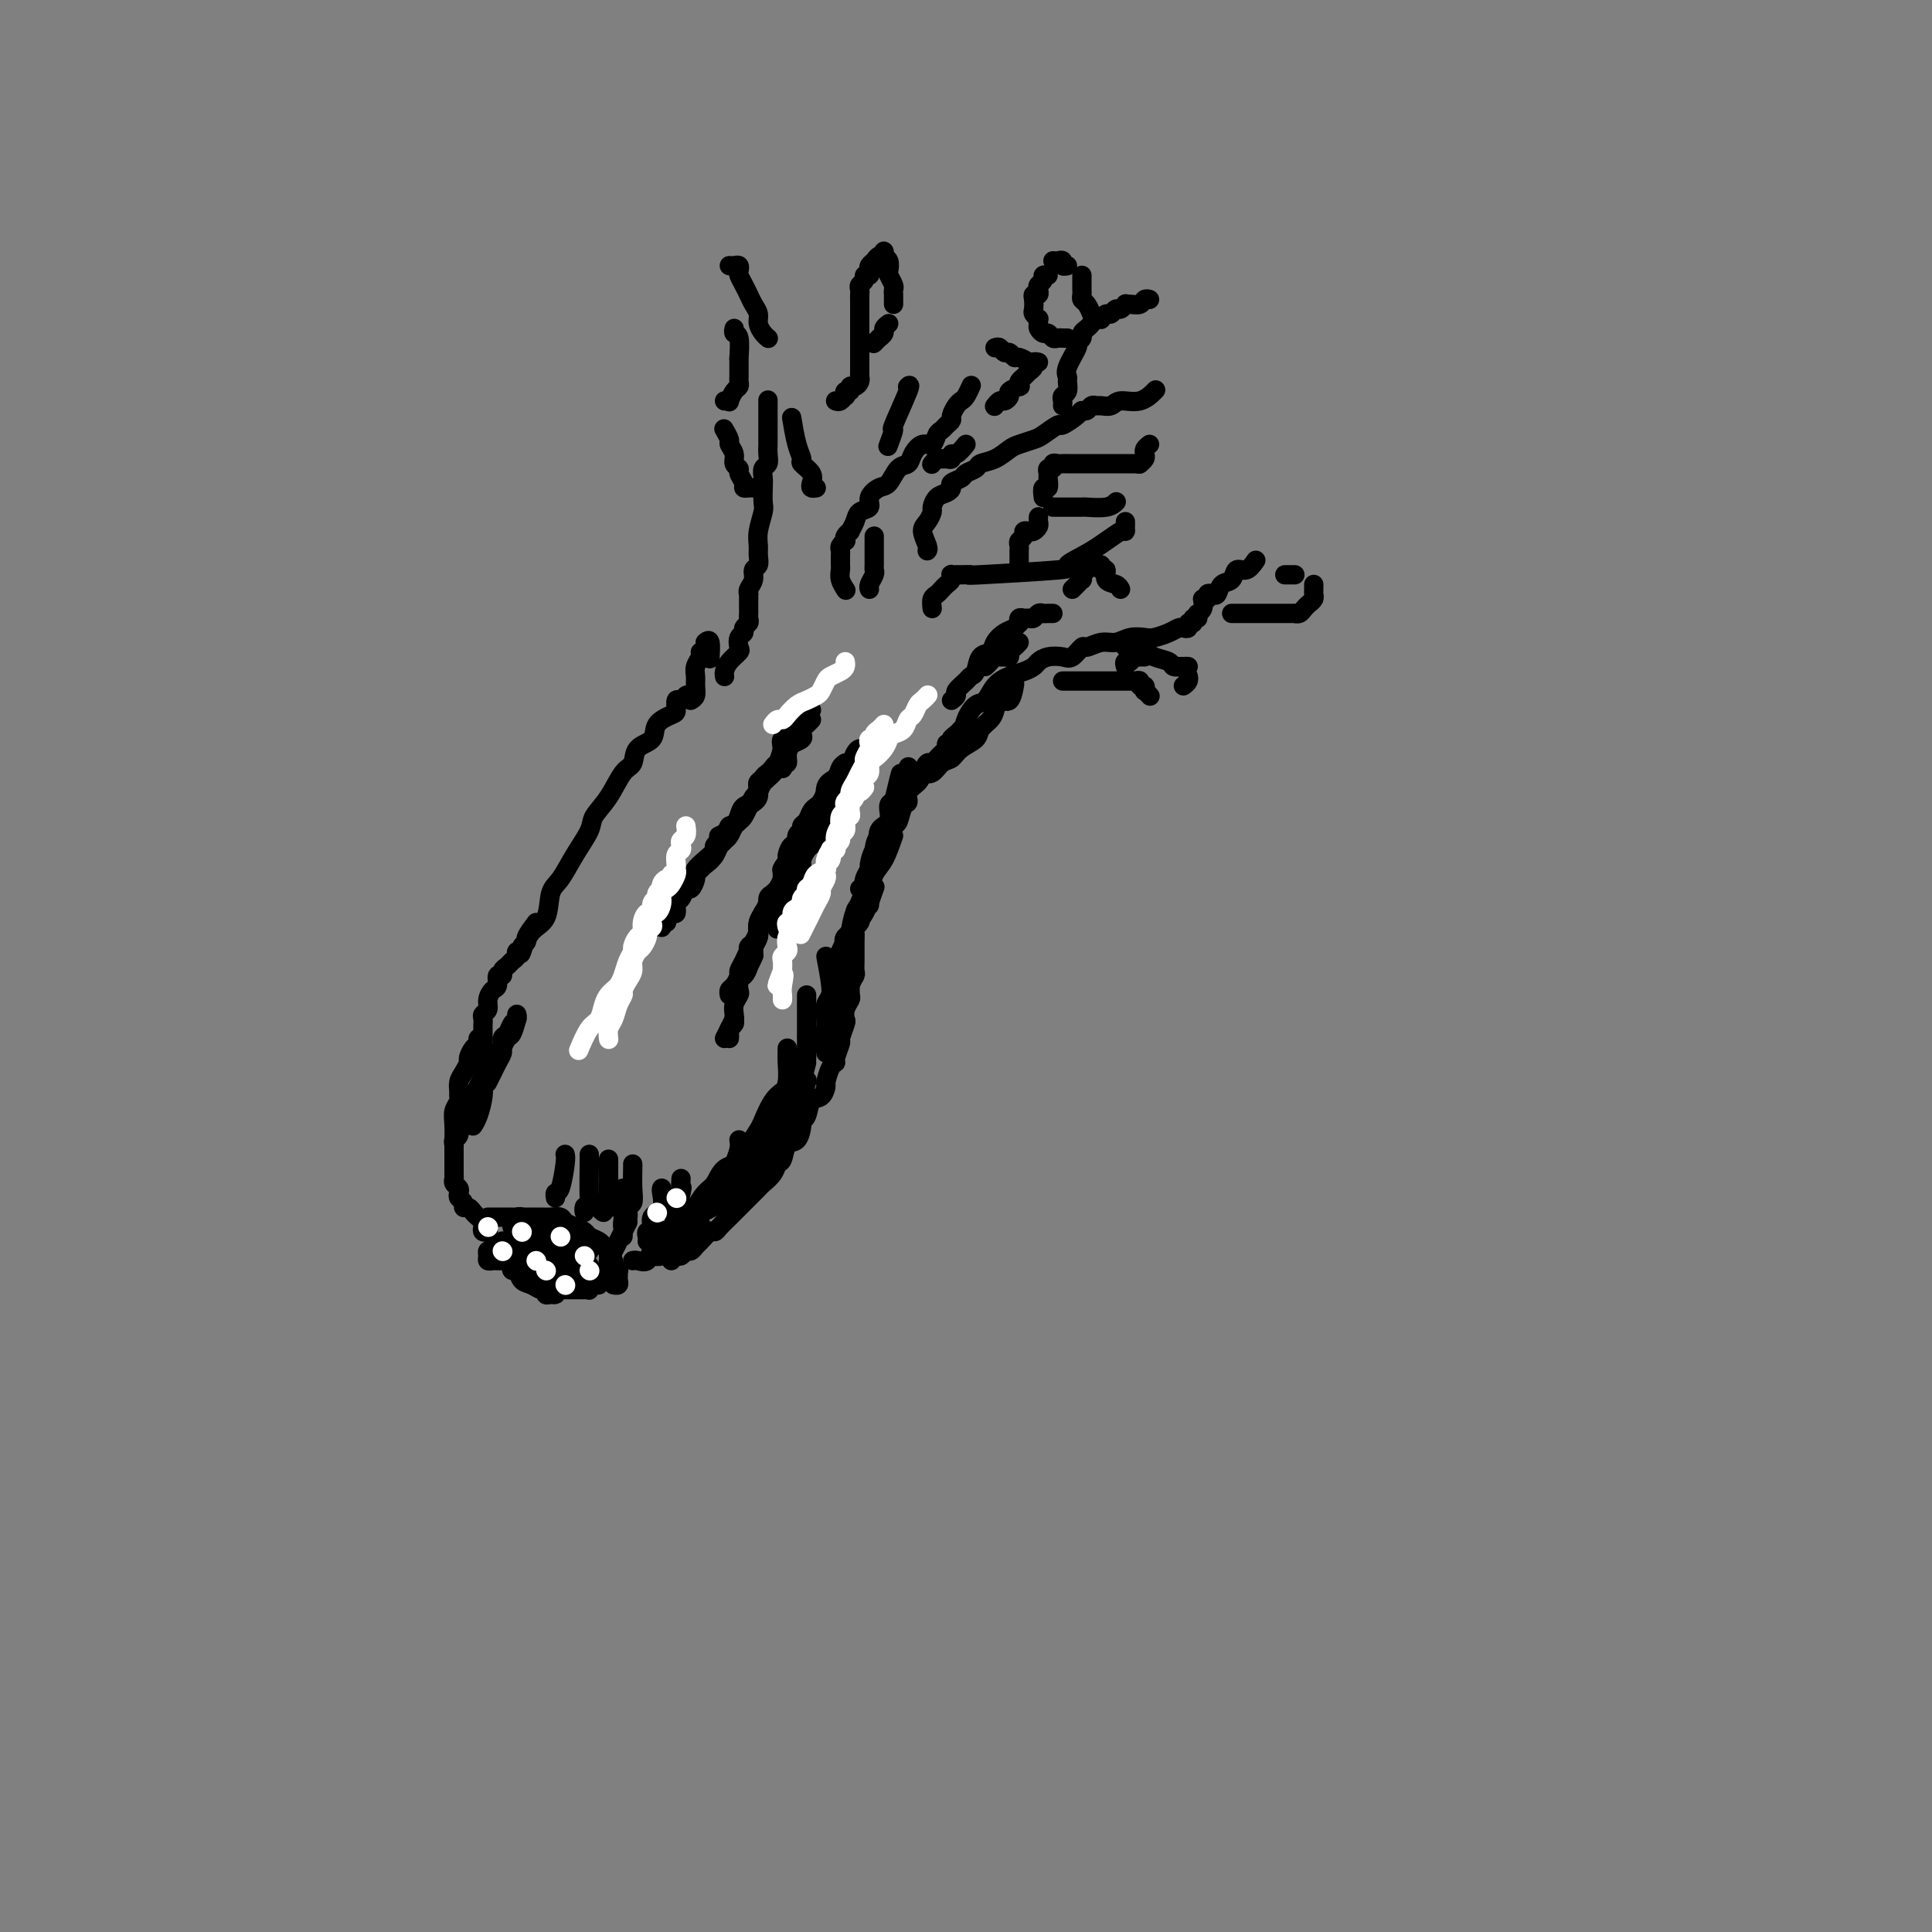 <svg viewBox='0 0 400 400' version='1.1' xmlns='http://www.w3.org/2000/svg' xmlns:xlink='http://www.w3.org/1999/xlink'><rect x="0" y="0" width="400" height="400" fill="#808080" stroke="none"/><g fill='none' stroke='rgb(0,0,0)' stroke-width='4' stroke-linecap='round' stroke-linejoin='round'><path d='M143,144c-0.340,-0.128 -0.680,-0.256 -1,0c-0.320,0.256 -0.619,0.897 -1,1c-0.381,0.103 -0.845,-0.330 -1,0c-0.155,0.330 0.000,1.424 0,2c-0.000,0.576 -0.156,0.634 -1,1c-0.844,0.366 -2.375,1.040 -3,2c-0.625,0.960 -0.344,2.206 -1,3c-0.656,0.794 -2.250,1.136 -3,2c-0.750,0.864 -0.658,2.249 -1,3c-0.342,0.751 -1.120,0.867 -2,2c-0.880,1.133 -1.863,3.284 -3,5c-1.137,1.716 -2.427,2.999 -3,4c-0.573,1.001 -0.428,1.721 -1,3c-0.572,1.279 -1.861,3.117 -3,5c-1.139,1.883 -2.127,3.812 -3,5c-0.873,1.188 -1.632,1.636 -2,3c-0.368,1.364 -0.346,3.644 -1,5c-0.654,1.356 -1.984,1.788 -3,3c-1.016,1.212 -1.719,3.203 -2,4c-0.281,0.797 -0.141,0.398 0,0'/><path d='M111,191c-0.878,1.176 -1.756,2.353 -2,3c-0.244,0.647 0.146,0.765 0,1c-0.146,0.235 -0.827,0.588 -1,1c-0.173,0.412 0.161,0.884 0,1c-0.161,0.116 -0.818,-0.124 -1,0c-0.182,0.124 0.110,0.612 0,1c-0.110,0.388 -0.622,0.677 -1,1c-0.378,0.323 -0.622,0.682 -1,1c-0.378,0.318 -0.888,0.595 -1,1c-0.112,0.405 0.176,0.937 0,1c-0.176,0.063 -0.817,-0.344 -1,0c-0.183,0.344 0.091,1.440 0,2c-0.091,0.560 -0.546,0.584 -1,1c-0.454,0.416 -0.906,1.225 -1,2c-0.094,0.775 0.171,1.517 0,2c-0.171,0.483 -0.778,0.709 -1,1c-0.222,0.291 -0.060,0.647 0,1c0.060,0.353 0.017,0.701 0,1c-0.017,0.299 -0.007,0.548 0,3c0.007,2.452 0.012,7.105 0,9c-0.012,1.895 -0.042,1.030 0,1c0.042,-0.030 0.156,0.776 0,2c-0.156,1.224 -0.580,2.868 -1,4c-0.420,1.132 -0.834,1.752 -1,2c-0.166,0.248 -0.083,0.124 0,0'/><path d='M139,261c0.333,-0.455 0.667,-0.910 1,-1c0.333,-0.090 0.666,0.184 1,0c0.334,-0.184 0.671,-0.828 1,-1c0.329,-0.172 0.652,0.126 1,0c0.348,-0.126 0.722,-0.677 1,-1c0.278,-0.323 0.458,-0.418 1,-1c0.542,-0.582 1.444,-1.651 2,-2c0.556,-0.349 0.765,0.022 1,0c0.235,-0.022 0.496,-0.439 1,-1c0.504,-0.561 1.252,-1.268 2,-2c0.748,-0.732 1.495,-1.491 2,-2c0.505,-0.509 0.769,-0.769 1,-1c0.231,-0.231 0.429,-0.433 1,-1c0.571,-0.567 1.515,-1.498 2,-2c0.485,-0.502 0.510,-0.576 1,-1c0.490,-0.424 1.444,-1.197 2,-2c0.556,-0.803 0.713,-1.637 1,-2c0.287,-0.363 0.703,-0.255 1,-1c0.297,-0.745 0.475,-2.344 1,-3c0.525,-0.656 1.397,-0.369 2,-1c0.603,-0.631 0.939,-2.181 1,-3c0.061,-0.819 -0.151,-0.906 0,-1c0.151,-0.094 0.667,-0.194 1,-1c0.333,-0.806 0.484,-2.317 1,-3c0.516,-0.683 1.396,-0.537 2,-1c0.604,-0.463 0.931,-1.537 1,-2c0.069,-0.463 -0.121,-0.317 0,-1c0.121,-0.683 0.553,-2.194 1,-3c0.447,-0.806 0.908,-0.906 1,-1c0.092,-0.094 -0.185,-0.181 0,-1c0.185,-0.819 0.833,-2.369 1,-3c0.167,-0.631 -0.148,-0.344 0,-1c0.148,-0.656 0.758,-2.255 1,-3c0.242,-0.745 0.116,-0.636 0,-1c-0.116,-0.364 -0.224,-1.201 0,-2c0.224,-0.799 0.778,-1.561 1,-2c0.222,-0.439 0.112,-0.555 0,-1c-0.112,-0.445 -0.226,-1.219 0,-2c0.226,-0.781 0.793,-1.571 1,-2c0.207,-0.429 0.055,-0.499 0,-1c-0.055,-0.501 -0.015,-1.433 0,-2c0.015,-0.567 0.003,-0.768 0,-1c-0.003,-0.232 0.003,-0.496 0,-1c-0.003,-0.504 -0.015,-1.249 0,-2c0.015,-0.751 0.057,-1.510 0,-2c-0.057,-0.490 -0.212,-0.711 0,-1c0.212,-0.289 0.793,-0.645 1,-1c0.207,-0.355 0.042,-0.710 0,-1c-0.042,-0.290 0.040,-0.514 0,-1c-0.040,-0.486 -0.203,-1.234 0,-2c0.203,-0.766 0.772,-1.551 1,-2c0.228,-0.449 0.116,-0.562 0,-1c-0.116,-0.438 -0.237,-1.201 0,-2c0.237,-0.799 0.832,-1.636 1,-2c0.168,-0.364 -0.091,-0.256 0,-1c0.091,-0.744 0.531,-2.339 1,-3c0.469,-0.661 0.965,-0.387 1,-1c0.035,-0.613 -0.393,-2.113 0,-3c0.393,-0.887 1.606,-1.162 2,-2c0.394,-0.838 -0.030,-2.239 0,-3c0.030,-0.761 0.515,-0.880 1,-1'/><path d='M185,166c2.348,-9.794 1.217,-4.780 1,-3c-0.217,1.780 0.480,0.325 1,-1c0.520,-1.325 0.863,-2.522 1,-3c0.137,-0.478 0.069,-0.239 0,0'/><path d='M197,157c0.056,-0.239 0.112,-0.478 0,-1c-0.112,-0.522 -0.392,-1.328 0,-2c0.392,-0.672 1.455,-1.209 2,-2c0.545,-0.791 0.571,-1.837 1,-3c0.429,-1.163 1.259,-2.444 2,-3c0.741,-0.556 1.393,-0.387 2,-1c0.607,-0.613 1.170,-2.009 2,-3c0.830,-0.991 1.926,-1.575 3,-2c1.074,-0.425 2.126,-0.689 3,-1c0.874,-0.311 1.571,-0.670 2,-1c0.429,-0.330 0.591,-0.632 1,-1c0.409,-0.368 1.063,-0.801 2,-1c0.937,-0.199 2.155,-0.162 3,0c0.845,0.162 1.318,0.451 2,0c0.682,-0.451 1.575,-1.641 2,-2c0.425,-0.359 0.383,0.114 1,0c0.617,-0.114 1.893,-0.814 3,-1c1.107,-0.186 2.043,0.144 3,0c0.957,-0.144 1.934,-0.760 3,-1c1.066,-0.240 2.222,-0.103 3,0c0.778,0.103 1.179,0.172 2,0c0.821,-0.172 2.061,-0.586 3,-1c0.939,-0.414 1.576,-0.829 2,-1c0.424,-0.171 0.636,-0.098 1,0c0.364,0.098 0.881,0.222 1,0c0.119,-0.222 -0.160,-0.791 0,-1c0.160,-0.209 0.760,-0.060 1,0c0.240,0.060 0.120,0.030 0,0'/><path d='M247,128c0.417,0.000 0.833,0.000 1,0c0.167,0.000 0.083,0.000 0,0'/><path d='M150,140c0.014,0.068 0.029,0.135 0,0c-0.029,-0.135 -0.100,-0.474 0,-1c0.100,-0.526 0.371,-1.240 1,-2c0.629,-0.760 1.618,-1.566 2,-2c0.382,-0.434 0.159,-0.498 0,-1c-0.159,-0.502 -0.253,-1.444 0,-2c0.253,-0.556 0.852,-0.727 1,-1c0.148,-0.273 -0.157,-0.650 0,-1c0.157,-0.350 0.774,-0.675 1,-1c0.226,-0.325 0.060,-0.651 0,-1c-0.060,-0.349 -0.016,-0.720 0,-1c0.016,-0.280 0.003,-0.470 0,-1c-0.003,-0.530 0.003,-1.402 0,-2c-0.003,-0.598 -0.016,-0.924 0,-1c0.016,-0.076 0.061,0.097 0,0c-0.061,-0.097 -0.227,-0.463 0,-1c0.227,-0.537 0.846,-1.246 1,-2c0.154,-0.754 -0.156,-1.555 0,-2c0.156,-0.445 0.778,-0.536 1,-1c0.222,-0.464 0.046,-1.302 0,-2c-0.046,-0.698 0.040,-1.254 0,-2c-0.040,-0.746 -0.207,-1.680 0,-3c0.207,-1.320 0.786,-3.026 1,-4c0.214,-0.974 0.061,-1.216 0,-2c-0.061,-0.784 -0.030,-2.111 0,-3c0.030,-0.889 0.061,-1.341 0,-2c-0.061,-0.659 -0.212,-1.524 0,-2c0.212,-0.476 0.789,-0.564 1,-1c0.211,-0.436 0.057,-1.219 0,-2c-0.057,-0.781 -0.015,-1.560 0,-2c0.015,-0.440 0.004,-0.542 0,-1c-0.004,-0.458 -0.001,-1.272 0,-2c0.001,-0.728 0.000,-1.370 0,-2c-0.000,-0.630 -0.000,-1.246 0,-2c0.000,-0.754 0.000,-1.644 0,-2c-0.000,-0.356 -0.000,-0.178 0,0'/><path d='M175,122c0.113,0.172 0.227,0.344 0,0c-0.227,-0.344 -0.793,-1.206 -1,-2c-0.207,-0.794 -0.055,-1.522 0,-2c0.055,-0.478 0.014,-0.705 0,-1c-0.014,-0.295 -0.000,-0.657 0,-1c0.000,-0.343 -0.014,-0.665 0,-1c0.014,-0.335 0.055,-0.681 0,-1c-0.055,-0.319 -0.207,-0.612 0,-1c0.207,-0.388 0.773,-0.873 1,-1c0.227,-0.127 0.117,0.104 0,0c-0.117,-0.104 -0.240,-0.543 0,-1c0.240,-0.457 0.843,-0.934 1,-1c0.157,-0.066 -0.131,0.278 0,0c0.131,-0.278 0.682,-1.178 1,-2c0.318,-0.822 0.403,-1.566 1,-2c0.597,-0.434 1.707,-0.558 2,-1c0.293,-0.442 -0.230,-1.203 0,-2c0.230,-0.797 1.213,-1.631 2,-2c0.787,-0.369 1.380,-0.275 2,-1c0.620,-0.725 1.269,-2.269 2,-3c0.731,-0.731 1.544,-0.647 2,-1c0.456,-0.353 0.556,-1.141 1,-2c0.444,-0.859 1.232,-1.788 2,-2c0.768,-0.212 1.516,0.294 2,0c0.484,-0.294 0.703,-1.387 1,-2c0.297,-0.613 0.671,-0.745 1,-1c0.329,-0.255 0.613,-0.632 1,-1c0.387,-0.368 0.877,-0.727 1,-1c0.123,-0.273 -0.121,-0.459 0,-1c0.121,-0.541 0.607,-1.438 1,-2c0.393,-0.562 0.693,-0.790 1,-1c0.307,-0.210 0.621,-0.403 1,-1c0.379,-0.597 0.823,-1.599 1,-2c0.177,-0.401 0.089,-0.200 0,0'/><path d='M193,126c-0.089,-0.756 -0.178,-1.512 0,-2c0.178,-0.488 0.622,-0.709 1,-1c0.378,-0.291 0.689,-0.652 1,-1c0.311,-0.348 0.623,-0.682 1,-1c0.377,-0.318 0.820,-0.621 1,-1c0.180,-0.379 0.096,-0.834 0,-1c-0.096,-0.166 -0.206,-0.044 0,0c0.206,0.044 0.727,0.008 1,0c0.273,-0.008 0.297,0.010 1,0c0.703,-0.010 2.086,-0.048 2,0c-0.086,0.048 -1.641,0.184 2,0c3.641,-0.184 12.478,-0.686 16,-1c3.522,-0.314 1.728,-0.441 2,-1c0.272,-0.559 2.609,-1.552 5,-3c2.391,-1.448 4.837,-3.351 6,-4c1.163,-0.649 1.044,-0.044 1,0c-0.044,0.044 -0.012,-0.473 0,-1c0.012,-0.527 0.003,-1.065 0,-1c-0.003,0.065 -0.001,0.733 0,1c0.001,0.267 0.000,0.134 0,0'/><path d='M100,215c-0.444,-0.098 -0.889,-0.196 -1,0c-0.111,0.196 0.111,0.685 0,1c-0.111,0.315 -0.555,0.454 -1,1c-0.445,0.546 -0.890,1.498 -1,2c-0.110,0.502 0.114,0.554 0,1c-0.114,0.446 -0.565,1.285 -1,2c-0.435,0.715 -0.852,1.308 -1,2c-0.148,0.692 -0.025,1.485 0,2c0.025,0.515 -0.046,0.751 0,1c0.046,0.249 0.208,0.511 0,1c-0.208,0.489 -0.788,1.206 -1,2c-0.212,0.794 -0.057,1.665 0,3c0.057,1.335 0.015,3.132 0,4c-0.015,0.868 -0.004,0.805 0,1c0.004,0.195 0.001,0.647 0,1c-0.001,0.353 -0.000,0.605 0,1c0.000,0.395 -0.001,0.932 0,1c0.001,0.068 0.004,-0.333 0,0c-0.004,0.333 -0.015,1.398 0,2c0.015,0.602 0.055,0.739 0,1c-0.055,0.261 -0.207,0.647 0,1c0.207,0.353 0.773,0.673 1,1c0.227,0.327 0.116,0.661 0,1c-0.116,0.339 -0.238,0.682 0,1c0.238,0.318 0.837,0.610 1,1c0.163,0.390 -0.110,0.878 0,1c0.110,0.122 0.604,-0.122 1,0c0.396,0.122 0.694,0.611 1,1c0.306,0.389 0.622,0.679 1,1c0.378,0.321 0.820,0.675 1,1c0.180,0.325 0.100,0.623 0,1c-0.100,0.377 -0.219,0.832 0,1c0.219,0.168 0.777,0.048 1,0c0.223,-0.048 0.112,-0.024 0,0'/><path d='M101,255c0.000,0.000 0.100,0.100 0.1,0.1'/><path d='M101,252c0.190,-0.000 0.379,-0.000 1,0c0.621,0.000 1.672,0.000 2,0c0.328,-0.000 -0.067,-0.001 0,0c0.067,0.001 0.596,0.004 1,0c0.404,-0.004 0.683,-0.015 1,0c0.317,0.015 0.673,0.056 1,0c0.327,-0.056 0.627,-0.207 1,0c0.373,0.207 0.821,0.774 1,1c0.179,0.226 0.090,0.113 0,0'/><path d='M107,252c0.470,0.000 0.941,0.000 1,0c0.059,-0.000 -0.293,-0.001 0,0c0.293,0.001 1.229,0.003 2,0c0.771,-0.003 1.375,-0.012 2,0c0.625,0.012 1.271,0.045 2,0c0.729,-0.045 1.542,-0.167 2,0c0.458,0.167 0.560,0.622 1,1c0.440,0.378 1.217,0.678 2,1c0.783,0.322 1.573,0.664 2,1c0.427,0.336 0.493,0.665 1,1c0.507,0.335 1.455,0.678 2,1c0.545,0.322 0.685,0.625 1,1c0.315,0.375 0.804,0.821 1,1c0.196,0.179 0.098,0.089 0,0'/><path d='M126,260c0.453,0.341 0.906,0.683 1,1c0.094,0.317 -0.171,0.610 0,1c0.171,0.390 0.779,0.879 1,1c0.221,0.121 0.056,-0.125 0,0c-0.056,0.125 -0.001,0.622 0,1c0.001,0.378 -0.051,0.637 0,1c0.051,0.363 0.206,0.828 0,1c-0.206,0.172 -0.773,0.049 -1,0c-0.227,-0.049 -0.113,-0.025 0,0'/><path d='M107,262c0.326,-0.120 0.652,-0.240 1,0c0.348,0.240 0.719,0.839 1,1c0.281,0.161 0.471,-0.115 1,0c0.529,0.115 1.396,0.623 2,1c0.604,0.377 0.946,0.623 1,1c0.054,0.377 -0.182,0.885 0,1c0.182,0.115 0.780,-0.161 1,0c0.220,0.161 0.063,0.760 0,1c-0.063,0.240 -0.031,0.120 0,0'/><path d='M112,263c0.467,-0.006 0.933,-0.012 1,0c0.067,0.012 -0.267,0.042 0,0c0.267,-0.042 1.133,-0.155 2,0c0.867,0.155 1.735,0.577 2,1c0.265,0.423 -0.073,0.845 0,1c0.073,0.155 0.558,0.042 1,0c0.442,-0.042 0.841,-0.012 1,0c0.159,0.012 0.080,0.006 0,0'/><path d='M119,265c0.417,0.000 0.833,0.000 1,0c0.167,0.000 0.083,0.000 0,0'/><path d='M135,260c0.645,0.118 1.290,0.235 2,0c0.710,-0.235 1.485,-0.823 2,-1c0.515,-0.177 0.769,0.056 1,0c0.231,-0.056 0.438,-0.402 1,-1c0.562,-0.598 1.478,-1.450 2,-2c0.522,-0.550 0.648,-0.799 1,-1c0.352,-0.201 0.929,-0.353 1,-1c0.071,-0.647 -0.366,-1.790 0,-3c0.366,-1.210 1.533,-2.489 2,-3c0.467,-0.511 0.233,-0.256 0,0'/><path d='M131,261c0.214,-0.064 0.429,-0.128 1,0c0.571,0.128 1.499,0.449 2,0c0.501,-0.449 0.576,-1.667 1,-2c0.424,-0.333 1.198,0.219 2,0c0.802,-0.219 1.632,-1.211 2,-2c0.368,-0.789 0.275,-1.377 1,-2c0.725,-0.623 2.270,-1.283 3,-2c0.730,-0.717 0.646,-1.491 1,-2c0.354,-0.509 1.145,-0.754 2,-1c0.855,-0.246 1.772,-0.492 2,-1c0.228,-0.508 -0.235,-1.279 0,-2c0.235,-0.721 1.166,-1.391 2,-2c0.834,-0.609 1.571,-1.158 2,-2c0.429,-0.842 0.551,-1.976 1,-3c0.449,-1.024 1.224,-1.938 2,-3c0.776,-1.062 1.553,-2.271 2,-3c0.447,-0.729 0.563,-0.979 1,-2c0.437,-1.021 1.195,-2.813 2,-4c0.805,-1.187 1.659,-1.768 2,-2c0.341,-0.232 0.171,-0.116 0,0'/><path d='M165,219c0.000,0.000 0.100,0.100 0.1,0.1'/><path d='M156,101c-0.301,-0.016 -0.601,-0.032 -1,0c-0.399,0.032 -0.896,0.111 -1,0c-0.104,-0.111 0.183,-0.414 0,-1c-0.183,-0.586 -0.838,-1.457 -1,-2c-0.162,-0.543 0.168,-0.760 0,-1c-0.168,-0.240 -0.833,-0.502 -1,-1c-0.167,-0.498 0.165,-1.230 0,-2c-0.165,-0.770 -0.828,-1.578 -1,-2c-0.172,-0.422 0.146,-0.460 0,-1c-0.146,-0.540 -0.756,-1.583 -1,-2c-0.244,-0.417 -0.122,-0.209 0,0'/><path d='M150,83c0.445,-0.054 0.890,-0.109 1,0c0.110,0.109 -0.114,0.380 0,0c0.114,-0.380 0.566,-1.411 1,-2c0.434,-0.589 0.848,-0.735 1,-1c0.152,-0.265 0.041,-0.648 0,-1c-0.041,-0.352 -0.011,-0.674 0,-1c0.011,-0.326 0.003,-0.658 0,-1c-0.003,-0.342 0.000,-0.694 0,-1c-0.000,-0.306 -0.004,-0.564 0,-1c0.004,-0.436 0.015,-1.049 0,-1c-0.015,0.049 -0.057,0.759 0,0c0.057,-0.759 0.211,-2.987 0,-4c-0.211,-1.013 -0.788,-0.811 -1,-1c-0.212,-0.189 -0.061,-0.768 0,-1c0.061,-0.232 0.030,-0.116 0,0'/><path d='M151,55c0.311,0.026 0.622,0.051 1,0c0.378,-0.051 0.822,-0.180 1,0c0.178,0.180 0.089,0.667 0,1c-0.089,0.333 -0.178,0.512 0,1c0.178,0.488 0.621,1.285 1,2c0.379,0.715 0.693,1.347 1,2c0.307,0.653 0.608,1.328 1,2c0.392,0.672 0.876,1.343 1,2c0.124,0.657 -0.110,1.300 0,2c0.110,0.700 0.566,1.456 1,2c0.434,0.544 0.848,0.877 1,1c0.152,0.123 0.044,0.035 0,0c-0.044,-0.035 -0.022,-0.018 0,0'/><path d='M173,83c0.312,0.122 0.623,0.244 1,0c0.377,-0.244 0.818,-0.854 1,-1c0.182,-0.146 0.104,0.172 0,0c-0.104,-0.172 -0.234,-0.833 0,-1c0.234,-0.167 0.833,0.162 1,0c0.167,-0.162 -0.099,-0.815 0,-1c0.099,-0.185 0.562,0.097 1,0c0.438,-0.097 0.849,-0.575 1,-1c0.151,-0.425 0.040,-0.799 0,-1c-0.040,-0.201 -0.011,-0.229 0,-1c0.011,-0.771 0.003,-2.287 0,-3c-0.003,-0.713 -0.001,-0.625 0,-1c0.001,-0.375 0.000,-1.215 0,-2c-0.000,-0.785 -0.000,-1.516 0,-2c0.000,-0.484 0.000,-0.721 0,-1c-0.000,-0.279 -0.000,-0.600 0,-1c0.000,-0.400 -0.000,-0.881 0,-1c0.000,-0.119 0.000,0.123 0,0c-0.000,-0.123 -0.000,-0.610 0,-1c0.000,-0.390 0.000,-0.682 0,-1c-0.000,-0.318 -0.001,-0.663 0,-1c0.001,-0.337 0.004,-0.667 0,-1c-0.004,-0.333 -0.016,-0.667 0,-1c0.016,-0.333 0.061,-0.663 0,-1c-0.061,-0.337 -0.226,-0.682 0,-1c0.226,-0.318 0.844,-0.610 1,-1c0.156,-0.390 -0.151,-0.878 0,-1c0.151,-0.122 0.761,0.121 1,0c0.239,-0.121 0.106,-0.605 0,-1c-0.106,-0.395 -0.186,-0.699 0,-1c0.186,-0.301 0.637,-0.599 1,-1c0.363,-0.401 0.637,-0.904 1,-1c0.363,-0.096 0.816,0.216 1,0c0.184,-0.216 0.101,-0.960 0,-1c-0.101,-0.040 -0.219,0.623 0,1c0.219,0.377 0.777,0.468 1,1c0.223,0.532 0.112,1.506 0,2c-0.112,0.494 -0.226,0.510 0,1c0.226,0.490 0.793,1.455 1,2c0.207,0.545 0.056,0.672 0,1c-0.056,0.328 -0.015,0.859 0,1c0.015,0.141 0.004,-0.106 0,0c-0.004,0.106 -0.001,0.567 0,1c0.001,0.433 0.000,0.838 0,1c-0.000,0.162 -0.000,0.081 0,0'/><path d='M184,67c-0.455,0.342 -0.910,0.684 -1,1c-0.090,0.316 0.186,0.607 0,1c-0.186,0.393 -0.833,0.889 -1,1c-0.167,0.111 0.147,-0.162 0,0c-0.147,0.162 -0.756,0.761 -1,1c-0.244,0.239 -0.122,0.120 0,0'/><path d='M184,92c-0.138,0.364 -0.275,0.728 0,0c0.275,-0.728 0.963,-2.549 1,-3c0.037,-0.451 -0.578,0.467 0,-1c0.578,-1.467 2.348,-5.318 3,-7c0.652,-1.682 0.186,-1.195 0,-1c-0.186,0.195 -0.093,0.097 0,0'/><path d='M206,72c0.333,-0.122 0.665,-0.244 1,0c0.335,0.244 0.671,0.854 1,1c0.329,0.146 0.649,-0.171 1,0c0.351,0.171 0.733,0.829 1,1c0.267,0.171 0.418,-0.146 1,0c0.582,0.146 1.595,0.756 2,1c0.405,0.244 0.203,0.122 0,0'/><path d='M215,75c-0.447,-0.089 -0.894,-0.179 -1,0c-0.106,0.179 0.129,0.626 0,1c-0.129,0.374 -0.621,0.674 -1,1c-0.379,0.326 -0.645,0.679 -1,1c-0.355,0.321 -0.798,0.611 -1,1c-0.202,0.389 -0.162,0.879 0,1c0.162,0.121 0.447,-0.126 0,0c-0.447,0.126 -1.626,0.626 -2,1c-0.374,0.374 0.057,0.622 0,1c-0.057,0.378 -0.603,0.885 -1,1c-0.397,0.115 -0.645,-0.161 -1,0c-0.355,0.161 -0.816,0.760 -1,1c-0.184,0.240 -0.092,0.120 0,0'/><path d='M200,92c-0.726,0.876 -1.451,1.752 -2,2c-0.549,0.248 -0.920,-0.131 -1,0c-0.080,0.131 0.133,0.771 0,1c-0.133,0.229 -0.610,0.048 -1,0c-0.390,-0.048 -0.692,0.039 -1,0c-0.308,-0.039 -0.621,-0.203 -1,0c-0.379,0.203 -0.822,0.772 -1,1c-0.178,0.228 -0.089,0.114 0,0'/><path d='M211,117c0.000,-0.341 0.000,-0.683 0,-1c-0.000,-0.317 -0.001,-0.610 0,-1c0.001,-0.390 0.004,-0.878 0,-1c-0.004,-0.122 -0.016,0.121 0,0c0.016,-0.121 0.060,-0.607 0,-1c-0.060,-0.393 -0.224,-0.693 0,-1c0.224,-0.307 0.834,-0.621 1,-1c0.166,-0.379 -0.113,-0.822 0,-1c0.113,-0.178 0.619,-0.090 1,0c0.381,0.090 0.638,0.182 1,0c0.362,-0.182 0.829,-0.636 1,-1c0.171,-0.364 0.046,-0.636 0,-1c-0.046,-0.364 -0.013,-0.818 0,-1c0.013,-0.182 0.007,-0.091 0,0'/><path d='M218,105c0.333,-0.000 0.666,-0.000 1,0c0.334,0.000 0.667,0.000 1,0c0.333,-0.000 0.664,-0.000 1,0c0.336,0.000 0.678,0.001 1,0c0.322,-0.001 0.626,-0.004 1,0c0.374,0.004 0.818,0.015 1,0c0.182,-0.015 0.100,-0.056 1,0c0.900,0.056 2.781,0.207 4,0c1.219,-0.207 1.777,-0.774 2,-1c0.223,-0.226 0.112,-0.113 0,0'/><path d='M216,103c-0.114,-0.900 -0.228,-1.800 0,-2c0.228,-0.200 0.797,0.301 1,0c0.203,-0.301 0.040,-1.405 0,-2c-0.040,-0.595 0.045,-0.681 0,-1c-0.045,-0.319 -0.219,-0.870 0,-1c0.219,-0.130 0.831,0.161 1,0c0.169,-0.161 -0.105,-0.775 0,-1c0.105,-0.225 0.591,-0.060 1,0c0.409,0.060 0.743,0.016 1,0c0.257,-0.016 0.439,-0.004 1,0c0.561,0.004 1.501,0.001 2,0c0.499,-0.001 0.557,-0.000 1,0c0.443,0.000 1.271,0.000 2,0c0.729,-0.000 1.357,-0.000 2,0c0.643,0.000 1.300,0.000 2,0c0.700,-0.000 1.444,-0.000 2,0c0.556,0.000 0.923,0.000 1,0c0.077,-0.000 -0.137,-0.000 0,0c0.137,0.000 0.624,0.000 1,0c0.376,-0.000 0.640,-0.000 1,0c0.360,0.000 0.817,0.000 1,0c0.183,-0.000 0.091,-0.000 0,0'/><path d='M238,92c-0.415,0.332 -0.829,0.663 -1,1c-0.171,0.337 -0.097,0.678 0,1c0.097,0.322 0.219,0.625 0,1c-0.219,0.375 -0.777,0.821 -1,1c-0.223,0.179 -0.112,0.089 0,0'/><path d='M220,141c0.365,0.000 0.730,0.000 1,0c0.270,-0.000 0.445,-0.000 1,0c0.555,0.000 1.490,0.000 2,0c0.510,-0.000 0.595,-0.000 1,0c0.405,0.000 1.130,0.000 2,0c0.870,-0.000 1.883,-0.001 3,0c1.117,0.001 2.337,0.004 3,0c0.663,-0.004 0.770,-0.016 1,0c0.230,0.016 0.584,0.061 1,0c0.416,-0.061 0.895,-0.228 1,0c0.105,0.228 -0.164,0.849 0,1c0.164,0.151 0.762,-0.170 1,0c0.238,0.170 0.115,0.829 0,1c-0.115,0.171 -0.223,-0.146 0,0c0.223,0.146 0.778,0.756 1,1c0.222,0.244 0.111,0.122 0,0'/><path d='M245,142c0.423,-0.310 0.845,-0.619 1,-1c0.155,-0.381 0.042,-0.833 0,-1c-0.042,-0.167 -0.012,-0.048 0,0c0.012,0.048 0.006,0.024 0,0'/><path d='M233,138c-0.120,-0.453 -0.240,-0.906 0,-1c0.240,-0.094 0.838,0.171 1,0c0.162,-0.171 -0.114,-0.778 0,-1c0.114,-0.222 0.618,-0.060 1,0c0.382,0.060 0.641,0.016 1,0c0.359,-0.016 0.817,-0.005 1,0c0.183,0.005 0.092,0.002 0,0'/><path d='M243,138c0.344,0.000 0.687,0.001 1,0c0.313,-0.001 0.594,-0.003 1,0c0.406,0.003 0.936,0.012 1,0c0.064,-0.012 -0.339,-0.046 -1,0c-0.661,0.046 -1.582,0.171 -2,0c-0.418,-0.171 -0.335,-0.638 -1,-1c-0.665,-0.362 -2.078,-0.619 -3,-1c-0.922,-0.381 -1.354,-0.887 -2,-1c-0.646,-0.113 -1.507,0.166 -2,0c-0.493,-0.166 -0.617,-0.776 -1,-1c-0.383,-0.224 -1.026,-0.060 -1,0c0.026,0.060 0.722,0.017 1,0c0.278,-0.017 0.139,-0.009 0,0'/><path d='M255,127c0.261,-0.000 0.522,-0.000 1,0c0.478,0.000 1.175,0.000 2,0c0.825,-0.000 1.780,-0.000 2,0c0.220,0.000 -0.296,0.000 0,0c0.296,-0.000 1.403,-0.000 2,0c0.597,0.000 0.685,0.000 1,0c0.315,-0.000 0.858,-0.000 1,0c0.142,0.000 -0.116,0.000 0,0c0.116,-0.000 0.605,-0.000 1,0c0.395,0.000 0.697,0.001 1,0c0.303,-0.001 0.606,-0.003 1,0c0.394,0.003 0.879,0.012 1,0c0.121,-0.012 -0.121,-0.045 0,0c0.121,0.045 0.607,0.167 1,0c0.393,-0.167 0.694,-0.622 1,-1c0.306,-0.378 0.618,-0.679 1,-1c0.382,-0.321 0.834,-0.660 1,-1c0.166,-0.340 0.044,-0.679 0,-1c-0.044,-0.321 -0.012,-0.625 0,-1c0.012,-0.375 0.003,-0.821 0,-1c-0.003,-0.179 -0.002,-0.089 0,0'/><path d='M268,119c0.083,0.000 0.167,0.000 0,0c-0.167,0.000 -0.583,0.000 -1,0c-0.417,0.000 -0.833,0.000 -1,0c-0.167,0.000 -0.083,0.000 0,0'/><path d='M260,116c-0.635,0.902 -1.269,1.804 -2,2c-0.731,0.196 -1.557,-0.315 -2,0c-0.443,0.315 -0.501,1.457 -1,2c-0.499,0.543 -1.439,0.489 -2,1c-0.561,0.511 -0.742,1.587 -1,2c-0.258,0.413 -0.591,0.163 -1,0c-0.409,-0.163 -0.893,-0.240 -1,0c-0.107,0.240 0.164,0.795 0,1c-0.164,0.205 -0.761,0.058 -1,0c-0.239,-0.058 -0.119,-0.029 0,0'/><path d='M249,124c0.111,0.733 0.222,1.467 0,2c-0.222,0.533 -0.778,0.867 -1,1c-0.222,0.133 -0.111,0.067 0,0'/><path d='M197,145c0.477,-0.362 0.954,-0.725 1,-1c0.046,-0.275 -0.340,-0.463 0,-1c0.340,-0.537 1.404,-1.424 2,-2c0.596,-0.576 0.722,-0.839 1,-1c0.278,-0.161 0.707,-0.218 1,-1c0.293,-0.782 0.449,-2.289 1,-3c0.551,-0.711 1.496,-0.625 2,-1c0.504,-0.375 0.566,-1.210 1,-2c0.434,-0.790 1.240,-1.536 2,-2c0.760,-0.464 1.475,-0.646 2,-1c0.525,-0.354 0.862,-0.880 1,-1c0.138,-0.120 0.079,0.165 0,0c-0.079,-0.165 -0.176,-0.780 0,-1c0.176,-0.220 0.624,-0.045 1,0c0.376,0.045 0.678,-0.041 1,0c0.322,0.041 0.664,0.207 1,0c0.336,-0.207 0.665,-0.788 1,-1c0.335,-0.212 0.678,-0.057 1,0c0.322,0.057 0.625,0.015 1,0c0.375,-0.015 0.821,-0.004 1,0c0.179,0.004 0.089,0.002 0,0'/><path d='M232,122c-0.188,-0.372 -0.375,-0.745 -1,-1c-0.625,-0.255 -1.687,-0.394 -2,-1c-0.313,-0.606 0.124,-1.680 0,-2c-0.124,-0.320 -0.808,0.114 -1,0c-0.192,-0.114 0.107,-0.778 0,-1c-0.107,-0.222 -0.621,-0.004 -1,0c-0.379,0.004 -0.624,-0.205 -1,0c-0.376,0.205 -0.885,0.825 -1,1c-0.115,0.175 0.162,-0.094 0,0c-0.162,0.094 -0.765,0.551 -1,1c-0.235,0.449 -0.102,0.891 0,1c0.102,0.109 0.172,-0.115 0,0c-0.172,0.115 -0.585,0.569 -1,1c-0.415,0.431 -0.833,0.837 -1,1c-0.167,0.163 -0.084,0.081 0,0'/><path d='M181,111c-0.000,0.317 -0.000,0.634 0,1c0.000,0.366 0.001,0.779 0,1c-0.001,0.221 -0.004,0.248 0,1c0.004,0.752 0.015,2.230 0,3c-0.015,0.770 -0.057,0.833 0,1c0.057,0.167 0.211,0.436 0,1c-0.211,0.564 -0.788,1.421 -1,2c-0.212,0.579 -0.061,0.880 0,1c0.061,0.120 0.030,0.060 0,0'/><path d='M143,145c0.425,-0.244 0.850,-0.489 1,-1c0.150,-0.511 0.026,-1.289 0,-2c-0.026,-0.711 0.045,-1.353 0,-2c-0.045,-0.647 -0.208,-1.297 0,-2c0.208,-0.703 0.787,-1.458 1,-2c0.213,-0.542 0.061,-0.869 0,-1c-0.061,-0.131 -0.030,-0.065 0,0'/><path d='M146,133c0.422,-0.333 0.844,-0.667 1,0c0.156,0.667 0.044,2.333 0,3c-0.044,0.667 -0.022,0.333 0,0'/><path d='M106,259c0.301,0.301 0.603,0.603 1,1c0.397,0.397 0.890,0.890 1,1c0.110,0.110 -0.163,-0.163 0,0c0.163,0.163 0.761,0.761 1,1c0.239,0.239 0.120,0.120 0,0'/><path d='M111,256c0.332,0.756 0.663,1.513 1,2c0.337,0.487 0.679,0.705 1,1c0.321,0.295 0.622,0.667 1,1c0.378,0.333 0.832,0.628 1,1c0.168,0.372 0.048,0.821 0,1c-0.048,0.179 -0.024,0.090 0,0'/><path d='M116,259c0.452,-0.083 0.905,-0.167 1,0c0.095,0.167 -0.167,0.583 0,1c0.167,0.417 0.762,0.833 1,1c0.238,0.167 0.119,0.083 0,0'/><path d='M120,259c0.309,0.000 0.619,0.000 1,0c0.381,0.000 0.834,0.000 1,0c0.166,0.000 0.045,0.000 0,0c-0.045,0.000 -0.013,0.000 0,0c0.013,0.000 0.006,0.000 0,0'/><path d='M135,259c0.365,-0.335 0.731,-0.669 1,-1c0.269,-0.331 0.442,-0.658 1,-1c0.558,-0.342 1.500,-0.701 2,-1c0.500,-0.299 0.557,-0.540 1,-1c0.443,-0.460 1.272,-1.139 2,-2c0.728,-0.861 1.355,-1.905 2,-3c0.645,-1.095 1.308,-2.241 2,-3c0.692,-0.759 1.412,-1.131 2,-2c0.588,-0.869 1.043,-2.234 2,-3c0.957,-0.766 2.416,-0.933 3,-1c0.584,-0.067 0.292,-0.033 0,0'/><path d='M163,230c-0.255,0.669 -0.510,1.338 -1,2c-0.490,0.662 -1.215,1.317 -2,2c-0.785,0.683 -1.631,1.395 -2,2c-0.369,0.605 -0.261,1.104 -1,2c-0.739,0.896 -2.326,2.189 -3,3c-0.674,0.811 -0.435,1.139 -1,2c-0.565,0.861 -1.935,2.255 -3,3c-1.065,0.745 -1.827,0.840 -2,1c-0.173,0.160 0.242,0.383 0,1c-0.242,0.617 -1.142,1.628 -2,2c-0.858,0.372 -1.674,0.106 -2,0c-0.326,-0.106 -0.163,-0.053 0,0'/><path d='M143,252c2.206,-0.907 4.411,-1.814 6,-3c1.589,-1.186 2.561,-2.650 3,-3c0.439,-0.350 0.344,0.414 1,0c0.656,-0.414 2.063,-2.004 3,-3c0.937,-0.996 1.403,-1.396 2,-2c0.597,-0.604 1.326,-1.410 2,-2c0.674,-0.590 1.295,-0.964 2,-2c0.705,-1.036 1.496,-2.733 2,-4c0.504,-1.267 0.723,-2.102 1,-3c0.277,-0.898 0.613,-1.857 1,-3c0.387,-1.143 0.825,-2.469 1,-3c0.175,-0.531 0.088,-0.265 0,0'/><path d='M167,220c-0.363,1.419 -0.726,2.837 -1,4c-0.274,1.163 -0.458,2.069 -1,3c-0.542,0.931 -1.440,1.885 -2,3c-0.560,1.115 -0.781,2.390 -1,3c-0.219,0.610 -0.437,0.556 -1,1c-0.563,0.444 -1.470,1.387 -2,2c-0.530,0.613 -0.681,0.896 -1,1c-0.319,0.104 -0.805,0.030 -1,0c-0.195,-0.030 -0.097,-0.015 0,0'/><path d='M160,235c0.726,-1.511 1.452,-3.021 2,-4c0.548,-0.979 0.917,-1.425 1,-2c0.083,-0.575 -0.121,-1.278 0,-2c0.121,-0.722 0.569,-1.461 1,-2c0.431,-0.539 0.847,-0.876 1,-1c0.153,-0.124 0.044,-0.035 0,0c-0.044,0.035 -0.022,0.018 0,0'/><path d='M130,253c-0.332,0.665 -0.663,1.330 -1,2c-0.337,0.670 -0.679,1.346 -1,2c-0.321,0.654 -0.622,1.286 -1,2c-0.378,0.714 -0.833,1.511 -1,2c-0.167,0.489 -0.045,0.670 0,1c0.045,0.330 0.013,0.809 0,1c-0.013,0.191 -0.006,0.096 0,0'/><path d='M129,246c0.000,0.242 0.000,0.485 0,1c0.000,0.515 0.000,1.304 0,2c0.000,0.696 0.000,1.301 0,2c-0.000,0.699 0.000,1.494 0,2c0.000,0.506 0.000,0.723 0,1c0.000,0.277 0.000,0.613 0,1c0.000,0.387 0.000,0.825 0,1c0.000,0.175 0.000,0.088 0,0'/><path d='M137,246c-0.063,0.129 -0.126,0.258 0,1c0.126,0.742 0.440,2.096 0,3c-0.440,0.904 -1.635,1.356 -2,2c-0.365,0.644 0.098,1.479 0,2c-0.098,0.521 -0.758,0.727 -1,1c-0.242,0.273 -0.065,0.612 0,1c0.065,0.388 0.019,0.825 0,1c-0.019,0.175 -0.009,0.087 0,0'/><path d='M141,244c-0.055,0.975 -0.109,1.950 0,2c0.109,0.050 0.383,-0.824 0,1c-0.383,1.824 -1.422,6.344 -2,8c-0.578,1.656 -0.694,0.446 -1,0c-0.306,-0.446 -0.802,-0.127 -1,0c-0.198,0.127 -0.099,0.064 0,0'/><path d='M131,241c0.009,0.057 0.017,0.113 0,1c-0.017,0.887 -0.061,2.604 0,4c0.061,1.396 0.227,2.470 0,3c-0.227,0.530 -0.845,0.517 -1,1c-0.155,0.483 0.155,1.464 0,2c-0.155,0.536 -0.773,0.628 -1,1c-0.227,0.372 -0.061,1.023 0,1c0.061,-0.023 0.017,-0.721 0,-1c-0.017,-0.279 -0.009,-0.140 0,0'/><path d='M126,240c-0.002,1.077 -0.005,2.154 0,3c0.005,0.846 0.016,1.461 0,2c-0.016,0.539 -0.061,1.003 0,2c0.061,0.997 0.226,2.526 0,3c-0.226,0.474 -0.845,-0.108 -1,0c-0.155,0.108 0.154,0.905 0,1c-0.154,0.095 -0.772,-0.513 -1,-1c-0.228,-0.487 -0.065,-0.853 0,-1c0.065,-0.147 0.033,-0.073 0,0'/><path d='M122,239c0.008,0.116 0.016,0.232 0,2c-0.016,1.768 -0.057,5.188 0,7c0.057,1.812 0.211,2.016 0,2c-0.211,-0.016 -0.789,-0.252 -1,0c-0.211,0.252 -0.057,0.991 0,1c0.057,0.009 0.016,-0.712 0,-1c-0.016,-0.288 -0.008,-0.144 0,0'/><path d='M117,239c0.083,0.301 0.166,0.603 0,2c-0.166,1.397 -0.581,3.890 -1,5c-0.419,1.110 -0.844,0.837 -1,1c-0.156,0.163 -0.045,0.761 0,1c0.045,0.239 0.022,0.120 0,0'/><path d='M153,236c0.089,0.582 0.178,1.165 0,2c-0.178,0.835 -0.622,1.923 -1,3c-0.378,1.077 -0.689,2.144 -1,3c-0.311,0.856 -0.622,1.500 -1,2c-0.378,0.500 -0.822,0.857 -1,1c-0.178,0.143 -0.089,0.071 0,0'/><path d='M163,217c-0.030,0.896 -0.060,1.791 0,3c0.060,1.209 0.208,2.730 0,4c-0.208,1.270 -0.774,2.288 -1,3c-0.226,0.712 -0.113,1.119 0,2c0.113,0.881 0.226,2.236 0,3c-0.226,0.764 -0.792,0.936 -1,1c-0.208,0.064 -0.060,0.018 0,0c0.060,-0.018 0.030,-0.009 0,0'/><path d='M166,224c0.000,0.778 0.000,1.557 0,2c0.000,0.443 0.000,0.552 0,1c0.000,0.448 -0.000,1.236 0,1c0.000,-0.236 -0.000,-1.496 0,-2c0.000,-0.504 0.000,-0.252 0,0'/><path d='M167,206c0.000,1.389 0.000,2.779 0,4c0.000,1.221 0.000,2.274 0,3c0.000,0.726 0.000,1.126 0,2c0.000,0.874 0.000,2.223 0,3c0.000,0.777 0.000,0.982 0,1c0.000,0.018 0.000,-0.150 0,0c0.000,0.150 0.000,0.617 0,0c0.000,-0.617 0.000,-2.319 0,-3c0.000,-0.681 0.000,-0.340 0,0'/><path d='M171,198c0.423,2.241 0.845,4.481 1,6c0.155,1.519 0.041,2.316 0,3c-0.041,0.684 -0.011,1.256 0,2c0.011,0.744 0.003,1.662 0,2c-0.003,0.338 -0.001,0.097 0,0c0.001,-0.097 0.000,-0.048 0,0'/><path d='M176,193c0.000,0.616 0.000,1.232 0,2c0.000,0.768 0.000,1.687 0,3c0.000,1.313 0.000,3.020 0,4c0.000,0.980 0.000,1.232 0,2c0.000,0.768 0.000,2.053 0,2c0.000,-0.053 -0.000,-1.444 0,-2c0.000,-0.556 0.000,-0.278 0,0'/><path d='M178,184c0.301,0.220 0.603,0.440 1,1c0.397,0.560 0.890,1.459 1,2c0.110,0.541 -0.163,0.722 0,0c0.163,-0.722 0.761,-2.349 1,-3c0.239,-0.651 0.120,-0.325 0,0'/><path d='M204,138c0.334,-0.309 0.668,-0.618 1,-1c0.332,-0.382 0.663,-0.837 1,-1c0.337,-0.163 0.682,-0.032 1,0c0.318,0.032 0.611,-0.034 1,0c0.389,0.034 0.875,0.166 1,0c0.125,-0.166 -0.111,-0.632 0,-1c0.111,-0.368 0.568,-0.637 1,-1c0.432,-0.363 0.838,-0.818 1,-1c0.162,-0.182 0.081,-0.091 0,0'/><path d='M175,158c-0.372,0.225 -0.744,0.450 -1,1c-0.256,0.550 -0.396,1.425 -1,2c-0.604,0.575 -1.672,0.849 -2,2c-0.328,1.151 0.085,3.177 0,4c-0.085,0.823 -0.666,0.443 -1,1c-0.334,0.557 -0.419,2.052 -1,3c-0.581,0.948 -1.659,1.351 -2,2c-0.341,0.649 0.053,1.545 0,2c-0.053,0.455 -0.553,0.469 -1,1c-0.447,0.531 -0.842,1.580 -1,2c-0.158,0.420 -0.079,0.210 0,0'/><path d='M180,155c-0.333,0.013 -0.667,0.026 -1,0c-0.333,-0.026 -0.667,-0.093 -1,0c-0.333,0.093 -0.667,0.344 -1,1c-0.333,0.656 -0.667,1.715 -1,2c-0.333,0.285 -0.667,-0.205 -1,0c-0.333,0.205 -0.667,1.105 -1,2c-0.333,0.895 -0.667,1.784 -1,2c-0.333,0.216 -0.667,-0.241 -1,0c-0.333,0.241 -0.666,1.182 -1,2c-0.334,0.818 -0.668,1.514 -1,2c-0.332,0.486 -0.662,0.760 -1,1c-0.338,0.240 -0.683,0.444 -1,1c-0.317,0.556 -0.606,1.463 -1,2c-0.394,0.537 -0.893,0.702 -1,1c-0.107,0.298 0.177,0.728 0,1c-0.177,0.272 -0.817,0.386 -1,1c-0.183,0.614 0.091,1.728 0,2c-0.091,0.272 -0.546,-0.296 -1,0c-0.454,0.296 -0.905,1.458 -1,2c-0.095,0.542 0.168,0.463 0,1c-0.168,0.537 -0.766,1.688 -1,2c-0.234,0.312 -0.105,-0.216 0,0c0.105,0.216 0.187,1.174 0,2c-0.187,0.826 -0.643,1.518 -1,2c-0.357,0.482 -0.617,0.755 -1,1c-0.383,0.245 -0.891,0.463 -1,1c-0.109,0.537 0.181,1.392 0,2c-0.181,0.608 -0.832,0.970 -1,1c-0.168,0.030 0.148,-0.272 0,0c-0.148,0.272 -0.762,1.120 -1,2c-0.238,0.880 -0.102,1.794 0,2c0.102,0.206 0.171,-0.296 0,0c-0.171,0.296 -0.581,1.392 -1,2c-0.419,0.608 -0.847,0.730 -1,1c-0.153,0.270 -0.031,0.687 0,1c0.031,0.313 -0.031,0.522 0,1c0.031,0.478 0.153,1.227 0,2c-0.153,0.773 -0.581,1.572 -1,2c-0.419,0.428 -0.830,0.486 -1,1c-0.170,0.514 -0.098,1.486 0,2c0.098,0.514 0.224,0.572 0,1c-0.224,0.428 -0.796,1.228 -1,2c-0.204,0.772 -0.041,1.516 0,2c0.041,0.484 -0.042,0.708 0,1c0.042,0.292 0.207,0.653 0,1c-0.207,0.347 -0.788,0.681 -1,1c-0.212,0.319 -0.057,0.624 0,1c0.057,0.376 0.016,0.822 0,1c-0.016,0.178 -0.008,0.089 0,0'/><path d='M150,215c0.311,-0.622 0.622,-1.244 1,-2c0.378,-0.756 0.822,-1.644 1,-2c0.178,-0.356 0.089,-0.178 0,0'/><path d='M167,149c-0.416,-0.098 -0.832,-0.196 -1,0c-0.168,0.196 -0.087,0.685 0,1c0.087,0.315 0.182,0.456 0,1c-0.182,0.544 -0.641,1.490 -1,2c-0.359,0.510 -0.618,0.585 -1,1c-0.382,0.415 -0.887,1.169 -1,2c-0.113,0.831 0.166,1.738 0,2c-0.166,0.262 -0.775,-0.122 -1,0c-0.225,0.122 -0.064,0.749 0,1c0.064,0.251 0.032,0.125 0,0'/><path d='M168,147c-0.302,0.336 -0.605,0.672 -1,1c-0.395,0.328 -0.884,0.647 -1,1c-0.116,0.353 0.140,0.741 0,1c-0.140,0.259 -0.678,0.388 -1,1c-0.322,0.612 -0.429,1.708 -1,2c-0.571,0.292 -1.606,-0.220 -2,0c-0.394,0.220 -0.147,1.172 0,2c0.147,0.828 0.193,1.531 0,2c-0.193,0.469 -0.625,0.704 -1,1c-0.375,0.296 -0.693,0.653 -1,1c-0.307,0.347 -0.604,0.684 -1,1c-0.396,0.316 -0.890,0.610 -1,1c-0.110,0.390 0.164,0.877 0,1c-0.164,0.123 -0.766,-0.117 -1,0c-0.234,0.117 -0.100,0.590 0,1c0.100,0.410 0.168,0.758 0,1c-0.168,0.242 -0.570,0.380 -1,1c-0.430,0.620 -0.889,1.723 -1,2c-0.111,0.277 0.125,-0.273 0,0c-0.125,0.273 -0.611,1.368 -1,2c-0.389,0.632 -0.681,0.799 -1,1c-0.319,0.201 -0.664,0.435 -1,1c-0.336,0.565 -0.663,1.460 -1,2c-0.337,0.540 -0.686,0.726 -1,1c-0.314,0.274 -0.595,0.637 -1,1c-0.405,0.363 -0.936,0.728 -1,1c-0.064,0.272 0.337,0.453 0,1c-0.337,0.547 -1.414,1.461 -2,2c-0.586,0.539 -0.682,0.703 -1,1c-0.318,0.297 -0.858,0.728 -1,1c-0.142,0.272 0.116,0.386 0,1c-0.116,0.614 -0.605,1.727 -1,2c-0.395,0.273 -0.697,-0.296 -1,0c-0.303,0.296 -0.607,1.455 -1,2c-0.393,0.545 -0.875,0.476 -1,1c-0.125,0.524 0.106,1.642 0,2c-0.106,0.358 -0.550,-0.044 -1,0c-0.450,0.044 -0.905,0.534 -1,1c-0.095,0.466 0.170,0.908 0,1c-0.170,0.092 -0.777,-0.168 -1,0c-0.223,0.168 -0.064,0.762 0,1c0.064,0.238 0.032,0.119 0,0'/><path d='M165,153c0.051,-0.068 0.102,-0.136 0,0c-0.102,0.136 -0.359,0.474 -1,1c-0.641,0.526 -1.668,1.238 -2,2c-0.332,0.762 0.032,1.573 0,2c-0.032,0.427 -0.459,0.469 -1,1c-0.541,0.531 -1.196,1.551 -2,2c-0.804,0.449 -1.759,0.328 -2,1c-0.241,0.672 0.230,2.138 0,3c-0.230,0.862 -1.161,1.119 -2,2c-0.839,0.881 -1.586,2.385 -2,3c-0.414,0.615 -0.495,0.340 -1,1c-0.505,0.660 -1.435,2.256 -2,3c-0.565,0.744 -0.766,0.636 -1,1c-0.234,0.364 -0.500,1.201 -1,2c-0.500,0.799 -1.233,1.561 -2,2c-0.767,0.439 -1.567,0.555 -2,1c-0.433,0.445 -0.497,1.218 -1,2c-0.503,0.782 -1.444,1.573 -2,2c-0.556,0.427 -0.726,0.491 -1,1c-0.274,0.509 -0.652,1.465 -1,2c-0.348,0.535 -0.668,0.650 -1,1c-0.332,0.350 -0.677,0.935 -1,1c-0.323,0.065 -0.622,-0.389 -1,0c-0.378,0.389 -0.833,1.620 -1,2c-0.167,0.380 -0.045,-0.090 0,0c0.045,0.090 0.013,0.740 0,1c-0.013,0.260 -0.006,0.130 0,0'/><path d='M137,187c1.105,-1.211 2.211,-2.421 3,-3c0.789,-0.579 1.263,-0.526 2,-1c0.737,-0.474 1.737,-1.474 2,-2c0.263,-0.526 -0.210,-0.577 0,-1c0.210,-0.423 1.103,-1.217 2,-2c0.897,-0.783 1.798,-1.553 2,-2c0.202,-0.447 -0.297,-0.570 0,-1c0.297,-0.430 1.388,-1.166 2,-2c0.612,-0.834 0.745,-1.767 1,-2c0.255,-0.233 0.632,0.233 1,0c0.368,-0.233 0.729,-1.166 1,-2c0.271,-0.834 0.454,-1.570 1,-2c0.546,-0.430 1.456,-0.553 2,-1c0.544,-0.447 0.723,-1.219 1,-2c0.277,-0.781 0.651,-1.570 1,-2c0.349,-0.430 0.671,-0.500 1,-1c0.329,-0.500 0.664,-1.429 1,-2c0.336,-0.571 0.672,-0.783 1,-1c0.328,-0.217 0.648,-0.439 1,-1c0.352,-0.561 0.734,-1.460 1,-2c0.266,-0.540 0.414,-0.722 1,-1c0.586,-0.278 1.611,-0.653 2,-1c0.389,-0.347 0.143,-0.668 0,-1c-0.143,-0.332 -0.183,-0.677 0,-1c0.183,-0.323 0.588,-0.626 1,-1c0.412,-0.374 0.832,-0.821 1,-1c0.168,-0.179 0.084,-0.089 0,0'/><path d='M166,149c-1.170,1.532 -2.341,3.064 -3,4c-0.659,0.936 -0.807,1.276 -1,2c-0.193,0.724 -0.432,1.833 -1,3c-0.568,1.167 -1.465,2.392 -2,3c-0.535,0.608 -0.706,0.599 -1,1c-0.294,0.401 -0.709,1.210 -1,2c-0.291,0.790 -0.458,1.559 -1,2c-0.542,0.441 -1.459,0.553 -2,1c-0.541,0.447 -0.706,1.230 -1,2c-0.294,0.770 -0.718,1.526 -1,2c-0.282,0.474 -0.422,0.666 -1,1c-0.578,0.334 -1.594,0.810 -2,1c-0.406,0.190 -0.203,0.095 0,0'/><path d='M180,157c-0.333,0.449 -0.667,0.898 -1,1c-0.333,0.102 -0.667,-0.142 -1,0c-0.333,0.142 -0.667,0.671 -1,1c-0.333,0.329 -0.667,0.458 -1,1c-0.333,0.542 -0.665,1.496 -1,2c-0.335,0.504 -0.671,0.558 -1,1c-0.329,0.442 -0.650,1.273 -1,2c-0.350,0.727 -0.729,1.351 -1,2c-0.271,0.649 -0.435,1.325 -1,2c-0.565,0.675 -1.531,1.350 -2,2c-0.469,0.650 -0.440,1.276 -1,2c-0.560,0.724 -1.708,1.544 -2,2c-0.292,0.456 0.273,0.546 0,1c-0.273,0.454 -1.382,1.273 -2,2c-0.618,0.727 -0.743,1.364 -1,2c-0.257,0.636 -0.646,1.273 -1,2c-0.354,0.727 -0.673,1.545 -1,2c-0.327,0.455 -0.662,0.546 -1,1c-0.338,0.454 -0.678,1.272 -1,2c-0.322,0.728 -0.625,1.365 -1,2c-0.375,0.635 -0.821,1.269 -1,2c-0.179,0.731 -0.089,1.561 0,2c0.089,0.439 0.178,0.489 0,1c-0.178,0.511 -0.621,1.484 -1,2c-0.379,0.516 -0.693,0.576 -1,1c-0.307,0.424 -0.608,1.213 -1,2c-0.392,0.787 -0.876,1.574 -1,2c-0.124,0.426 0.110,0.493 0,1c-0.110,0.507 -0.566,1.456 -1,2c-0.434,0.544 -0.848,0.685 -1,1c-0.152,0.315 -0.044,0.804 0,1c0.044,0.196 0.022,0.098 0,0'/><path d='M163,179c-0.438,0.084 -0.877,0.168 -1,1c-0.123,0.832 0.068,2.411 0,3c-0.068,0.589 -0.395,0.188 -1,1c-0.605,0.812 -1.487,2.837 -2,4c-0.513,1.163 -0.658,1.464 -1,2c-0.342,0.536 -0.880,1.309 -1,2c-0.120,0.691 0.179,1.302 0,2c-0.179,0.698 -0.836,1.483 -1,2c-0.164,0.517 0.166,0.766 0,1c-0.166,0.234 -0.828,0.455 -1,1c-0.172,0.545 0.146,1.416 0,2c-0.146,0.584 -0.756,0.881 -1,1c-0.244,0.119 -0.122,0.059 0,0'/><path d='M153,202c0.339,-0.369 0.679,-0.738 1,-1c0.321,-0.262 0.625,-0.417 1,-1c0.375,-0.583 0.821,-1.595 1,-2c0.179,-0.405 0.089,-0.202 0,0'/><path d='M171,173c0.089,0.023 0.179,0.047 0,0c-0.179,-0.047 -0.626,-0.164 -1,0c-0.374,0.164 -0.674,0.608 -1,1c-0.326,0.392 -0.678,0.730 -1,1c-0.322,0.270 -0.615,0.471 -1,1c-0.385,0.529 -0.862,1.386 -1,2c-0.138,0.614 0.065,0.985 0,2c-0.065,1.015 -0.396,2.675 -1,4c-0.604,1.325 -1.482,2.314 -2,3c-0.518,0.686 -0.678,1.069 -1,2c-0.322,0.931 -0.806,2.409 -1,3c-0.194,0.591 -0.097,0.296 0,0'/><path d='M184,171c-0.726,0.607 -1.452,1.214 -2,2c-0.548,0.786 -0.919,1.750 -1,3c-0.081,1.250 0.128,2.785 0,4c-0.128,1.215 -0.594,2.110 -1,3c-0.406,0.890 -0.753,1.774 -1,3c-0.247,1.226 -0.395,2.795 -1,4c-0.605,1.205 -1.668,2.047 -2,3c-0.332,0.953 0.066,2.016 0,3c-0.066,0.984 -0.596,1.888 -1,3c-0.404,1.112 -0.683,2.433 -1,3c-0.317,0.567 -0.673,0.380 -1,1c-0.327,0.620 -0.623,2.047 -1,3c-0.377,0.953 -0.833,1.431 -1,2c-0.167,0.569 -0.045,1.230 0,2c0.045,0.770 0.013,1.649 0,2c-0.013,0.351 -0.006,0.176 0,0'/><path d='M171,218c-0.009,-0.786 -0.017,-1.572 0,-2c0.017,-0.428 0.061,-0.498 0,-1c-0.061,-0.502 -0.227,-1.436 0,-2c0.227,-0.564 0.849,-0.760 1,-2c0.151,-1.240 -0.167,-3.526 0,-5c0.167,-1.474 0.818,-2.136 1,-3c0.182,-0.864 -0.107,-1.929 0,-3c0.107,-1.071 0.610,-2.148 1,-3c0.390,-0.852 0.667,-1.480 1,-2c0.333,-0.520 0.724,-0.931 1,-2c0.276,-1.069 0.439,-2.795 1,-4c0.561,-1.205 1.522,-1.890 2,-3c0.478,-1.110 0.475,-2.645 1,-4c0.525,-1.355 1.579,-2.530 2,-3c0.421,-0.470 0.211,-0.235 0,0'/><path d='M185,173c-0.647,1.870 -1.294,3.739 -2,5c-0.706,1.261 -1.472,1.912 -2,3c-0.528,1.088 -0.819,2.612 -1,4c-0.181,1.388 -0.251,2.638 -1,4c-0.749,1.362 -2.175,2.834 -3,4c-0.825,1.166 -1.048,2.026 -1,3c0.048,0.974 0.366,2.060 0,3c-0.366,0.940 -1.418,1.732 -2,3c-0.582,1.268 -0.696,3.013 -1,4c-0.304,0.987 -0.800,1.216 -1,2c-0.200,0.784 -0.106,2.123 0,3c0.106,0.877 0.225,1.293 0,2c-0.225,0.707 -0.792,1.705 -1,2c-0.208,0.295 -0.056,-0.113 0,0c0.056,0.113 0.016,0.747 0,1c-0.016,0.253 -0.008,0.127 0,0'/><path d='M172,214c-0.122,-0.429 -0.244,-0.859 0,-2c0.244,-1.141 0.854,-2.994 1,-4c0.146,-1.006 -0.170,-1.165 0,-2c0.170,-0.835 0.828,-2.345 1,-3c0.172,-0.655 -0.142,-0.453 0,-1c0.142,-0.547 0.741,-1.841 1,-3c0.259,-1.159 0.178,-2.182 0,-3c-0.178,-0.818 -0.451,-1.430 0,-2c0.451,-0.570 1.627,-1.097 2,-2c0.373,-0.903 -0.058,-2.181 0,-3c0.058,-0.819 0.606,-1.178 1,-2c0.394,-0.822 0.634,-2.108 1,-3c0.366,-0.892 0.859,-1.390 1,-2c0.141,-0.610 -0.068,-1.332 0,-2c0.068,-0.668 0.413,-1.283 1,-2c0.587,-0.717 1.414,-1.538 2,-2c0.586,-0.462 0.930,-0.565 1,-1c0.070,-0.435 -0.135,-1.201 0,-2c0.135,-0.799 0.609,-1.632 1,-2c0.391,-0.368 0.700,-0.273 1,-1c0.300,-0.727 0.591,-2.277 1,-3c0.409,-0.723 0.936,-0.618 1,-1c0.064,-0.382 -0.334,-1.250 0,-2c0.334,-0.750 1.399,-1.381 2,-2c0.601,-0.619 0.738,-1.226 1,-2c0.262,-0.774 0.648,-1.714 1,-2c0.352,-0.286 0.669,0.081 1,0c0.331,-0.081 0.676,-0.609 1,-1c0.324,-0.391 0.626,-0.644 1,-1c0.374,-0.356 0.821,-0.816 1,-1c0.179,-0.184 0.089,-0.092 0,0'/><path d='M200,150c-0.342,0.332 -0.684,0.663 -1,1c-0.316,0.337 -0.607,0.679 -1,1c-0.393,0.321 -0.889,0.622 -1,1c-0.111,0.378 0.162,0.832 0,1c-0.162,0.168 -0.761,0.048 -1,0c-0.239,-0.048 -0.120,-0.024 0,0'/><path d='M196,154c0.423,0.113 0.845,0.226 1,0c0.155,-0.226 0.042,-0.792 0,-1c-0.042,-0.208 -0.012,-0.060 0,0c0.012,0.060 0.006,0.030 0,0'/><path d='M189,160c0.666,-0.056 1.332,-0.112 2,0c0.668,0.112 1.339,0.392 2,0c0.661,-0.392 1.314,-1.456 2,-2c0.686,-0.544 1.406,-0.569 2,-1c0.594,-0.431 1.062,-1.270 2,-2c0.938,-0.730 2.344,-1.353 3,-2c0.656,-0.647 0.560,-1.319 1,-2c0.440,-0.681 1.414,-1.370 2,-2c0.586,-0.630 0.784,-1.199 1,-2c0.216,-0.801 0.450,-1.833 1,-2c0.550,-0.167 1.417,0.532 2,0c0.583,-0.532 0.881,-2.295 1,-3c0.119,-0.705 0.060,-0.353 0,0'/><path d='M192,114c-0.036,0.034 -0.072,0.069 0,0c0.072,-0.069 0.253,-0.241 0,-1c-0.253,-0.759 -0.942,-2.105 -1,-3c-0.058,-0.895 0.513,-1.339 1,-2c0.487,-0.661 0.891,-1.539 1,-2c0.109,-0.461 -0.078,-0.505 0,-1c0.078,-0.495 0.420,-1.442 1,-2c0.580,-0.558 1.397,-0.727 2,-1c0.603,-0.273 0.992,-0.650 1,-1c0.008,-0.350 -0.364,-0.671 0,-1c0.364,-0.329 1.465,-0.664 2,-1c0.535,-0.336 0.503,-0.671 1,-1c0.497,-0.329 1.521,-0.651 2,-1c0.479,-0.349 0.411,-0.724 1,-1c0.589,-0.276 1.833,-0.454 3,-1c1.167,-0.546 2.257,-1.461 3,-2c0.743,-0.539 1.139,-0.703 2,-1c0.861,-0.297 2.189,-0.727 3,-1c0.811,-0.273 1.106,-0.389 2,-1c0.894,-0.611 2.386,-1.718 3,-2c0.614,-0.282 0.349,0.260 1,0c0.651,-0.260 2.216,-1.324 3,-2c0.784,-0.676 0.787,-0.966 1,-1c0.213,-0.034 0.638,0.188 1,0c0.362,-0.188 0.662,-0.787 1,-1c0.338,-0.213 0.716,-0.041 1,0c0.284,0.041 0.476,-0.049 1,0c0.524,0.049 1.381,0.237 2,0c0.619,-0.237 1.001,-0.899 2,-1c0.999,-0.101 2.615,0.357 4,0c1.385,-0.357 2.539,-1.531 3,-2c0.461,-0.469 0.231,-0.235 0,0'/><path d='M220,84c0.031,-0.325 0.061,-0.650 0,-1c-0.061,-0.350 -0.215,-0.724 0,-1c0.215,-0.276 0.797,-0.452 1,-1c0.203,-0.548 0.025,-1.466 0,-2c-0.025,-0.534 0.102,-0.682 0,-1c-0.102,-0.318 -0.435,-0.806 0,-2c0.435,-1.194 1.636,-3.093 2,-4c0.364,-0.907 -0.110,-0.820 0,-1c0.110,-0.180 0.803,-0.626 1,-1c0.197,-0.374 -0.101,-0.675 0,-1c0.101,-0.325 0.601,-0.675 1,-1c0.399,-0.325 0.698,-0.627 1,-1c0.302,-0.373 0.606,-0.817 1,-1c0.394,-0.183 0.879,-0.106 1,0c0.121,0.106 -0.123,0.240 0,0c0.123,-0.240 0.611,-0.853 1,-1c0.389,-0.147 0.678,0.171 1,0c0.322,-0.171 0.677,-0.831 1,-1c0.323,-0.169 0.615,0.152 1,0c0.385,-0.152 0.862,-0.776 1,-1c0.138,-0.224 -0.065,-0.046 0,0c0.065,0.046 0.396,-0.040 1,0c0.604,0.040 1.482,0.207 2,0c0.518,-0.207 0.678,-0.786 1,-1c0.322,-0.214 0.806,-0.061 1,0c0.194,0.061 0.097,0.031 0,0'/><path d='M221,70c-0.447,-0.002 -0.893,-0.005 -1,0c-0.107,0.005 0.126,0.016 0,0c-0.126,-0.016 -0.612,-0.060 -1,0c-0.388,0.060 -0.678,0.224 -1,0c-0.322,-0.224 -0.675,-0.834 -1,-1c-0.325,-0.166 -0.622,0.114 -1,0c-0.378,-0.114 -0.837,-0.622 -1,-1c-0.163,-0.378 -0.030,-0.625 0,-1c0.030,-0.375 -0.044,-0.877 0,-1c0.044,-0.123 0.207,0.135 0,0c-0.207,-0.135 -0.784,-0.662 -1,-1c-0.216,-0.338 -0.072,-0.486 0,-1c0.072,-0.514 0.071,-1.395 0,-2c-0.071,-0.605 -0.211,-0.935 0,-1c0.211,-0.065 0.774,0.137 1,0c0.226,-0.137 0.117,-0.611 0,-1c-0.117,-0.389 -0.241,-0.693 0,-1c0.241,-0.307 0.848,-0.618 1,-1c0.152,-0.382 -0.151,-0.833 0,-1c0.151,-0.167 0.758,-0.048 1,0c0.242,0.048 0.121,0.024 0,0'/><path d='M218,54c0.301,0.030 0.603,0.061 1,0c0.397,-0.061 0.890,-0.212 1,0c0.110,0.212 -0.163,0.788 0,1c0.163,0.212 0.761,0.061 1,0c0.239,-0.061 0.120,-0.030 0,0'/><path d='M224,57c-0.000,0.334 -0.001,0.667 0,1c0.001,0.333 0.003,0.665 0,1c-0.003,0.335 -0.011,0.671 0,1c0.011,0.329 0.042,0.649 0,1c-0.042,0.351 -0.155,0.733 0,1c0.155,0.267 0.580,0.418 1,1c0.420,0.582 0.834,1.595 1,2c0.166,0.405 0.083,0.203 0,0'/><path d='M96,228c0.113,0.322 0.226,0.645 0,1c-0.226,0.355 -0.792,0.743 -1,1c-0.208,0.257 -0.060,0.383 0,1c0.060,0.617 0.030,1.724 0,2c-0.030,0.276 -0.061,-0.280 0,0c0.061,0.280 0.212,1.395 0,2c-0.212,0.605 -0.788,0.701 -1,1c-0.212,0.299 -0.061,0.800 0,1c0.061,0.200 0.030,0.100 0,0'/><path d='M96,230c0.414,-0.963 0.828,-1.925 1,-2c0.172,-0.075 0.102,0.738 1,-1c0.898,-1.738 2.765,-6.028 4,-8c1.235,-1.972 1.837,-1.627 2,-2c0.163,-0.373 -0.114,-1.463 0,-2c0.114,-0.537 0.619,-0.522 1,-1c0.381,-0.478 0.638,-1.448 1,-2c0.362,-0.552 0.828,-0.687 1,-1c0.172,-0.313 0.049,-0.804 0,-1c-0.049,-0.196 -0.025,-0.098 0,0'/><path d='M107,211c-0.341,1.211 -0.683,2.422 -1,3c-0.317,0.578 -0.610,0.525 -1,1c-0.390,0.475 -0.879,1.480 -1,2c-0.121,0.520 0.125,0.557 0,1c-0.125,0.443 -0.621,1.294 -1,2c-0.379,0.706 -0.640,1.267 -1,2c-0.360,0.733 -0.817,1.638 -1,2c-0.183,0.362 -0.091,0.181 0,0'/><path d='M106,261c-0.095,0.900 -0.191,1.800 0,2c0.191,0.200 0.668,-0.301 1,0c0.332,0.301 0.519,1.405 1,2c0.481,0.595 1.256,0.681 2,1c0.744,0.319 1.457,0.871 2,1c0.543,0.129 0.916,-0.163 1,0c0.084,0.163 -0.121,0.783 0,1c0.121,0.217 0.568,0.031 1,0c0.432,-0.031 0.848,0.093 1,0c0.152,-0.093 0.038,-0.403 0,-1c-0.038,-0.597 -0.000,-1.479 0,-2c0.000,-0.521 -0.038,-0.679 0,-1c0.038,-0.321 0.151,-0.803 0,-1c-0.151,-0.197 -0.565,-0.109 -1,0c-0.435,0.109 -0.890,0.240 -1,0c-0.110,-0.240 0.126,-0.852 0,-1c-0.126,-0.148 -0.612,0.167 -1,0c-0.388,-0.167 -0.678,-0.815 -1,-1c-0.322,-0.185 -0.677,0.094 -1,0c-0.323,-0.094 -0.615,-0.561 -1,-1c-0.385,-0.439 -0.863,-0.849 -1,-1c-0.137,-0.151 0.066,-0.044 0,0c-0.066,0.044 -0.400,0.026 -1,0c-0.600,-0.026 -1.464,-0.059 -2,0c-0.536,0.059 -0.743,0.212 -1,0c-0.257,-0.212 -0.564,-0.789 -1,-1c-0.436,-0.211 -1.000,-0.058 -1,0c-0.000,0.058 0.563,0.019 1,0c0.437,-0.019 0.747,-0.019 1,0c0.253,0.019 0.449,0.057 1,0c0.551,-0.057 1.456,-0.208 2,0c0.544,0.208 0.727,0.774 1,1c0.273,0.226 0.637,0.113 1,0'/><path d='M109,259c1.205,0.150 0.718,0.026 1,0c0.282,-0.026 1.332,0.045 2,0c0.668,-0.045 0.953,-0.208 1,0c0.047,0.208 -0.145,0.785 0,1c0.145,0.215 0.628,0.068 1,0c0.372,-0.068 0.634,-0.056 1,0c0.366,0.056 0.836,0.154 1,0c0.164,-0.154 0.020,-0.562 0,-1c-0.020,-0.438 0.083,-0.906 0,-1c-0.083,-0.094 -0.351,0.186 -1,0c-0.649,-0.186 -1.678,-0.839 -2,-1c-0.322,-0.161 0.065,0.168 0,0c-0.065,-0.168 -0.580,-0.833 -1,-1c-0.420,-0.167 -0.744,0.166 -1,0c-0.256,-0.166 -0.444,-0.829 -1,-1c-0.556,-0.171 -1.479,0.151 -2,0c-0.521,-0.151 -0.639,-0.773 -1,-1c-0.361,-0.227 -0.965,-0.057 -1,0c-0.035,0.057 0.500,0.001 1,0c0.500,-0.001 0.965,0.052 1,0c0.035,-0.052 -0.359,-0.210 0,0c0.359,0.210 1.471,0.787 2,1c0.529,0.213 0.474,0.061 1,0c0.526,-0.061 1.632,-0.031 2,0c0.368,0.031 -0.004,0.064 0,0c0.004,-0.064 0.382,-0.223 1,0c0.618,0.223 1.474,0.829 2,1c0.526,0.171 0.722,-0.094 1,0c0.278,0.094 0.639,0.547 1,1'/><path d='M118,257c1.885,0.468 1.097,0.138 1,0c-0.097,-0.138 0.496,-0.086 1,0c0.504,0.086 0.920,0.204 1,1c0.080,0.796 -0.177,2.270 0,3c0.177,0.730 0.789,0.716 1,1c0.211,0.284 0.020,0.864 0,1c-0.020,0.136 0.132,-0.174 0,0c-0.132,0.174 -0.547,0.831 -1,1c-0.453,0.169 -0.943,-0.152 -1,0c-0.057,0.152 0.318,0.776 0,1c-0.318,0.224 -1.328,0.046 -2,0c-0.672,-0.046 -1.007,0.039 -1,0c0.007,-0.039 0.355,-0.203 0,0c-0.355,0.203 -1.413,0.772 -2,1c-0.587,0.228 -0.704,0.114 -1,0c-0.296,-0.114 -0.770,-0.227 -1,0c-0.230,0.227 -0.216,0.793 0,1c0.216,0.207 0.636,0.056 1,0c0.364,-0.056 0.674,-0.015 1,0c0.326,0.015 0.668,0.004 1,0c0.332,-0.004 0.653,-0.001 1,0c0.347,0.001 0.719,0.001 1,0c0.281,-0.001 0.470,-0.004 1,0c0.530,0.004 1.400,0.016 2,0c0.600,-0.016 0.931,-0.061 1,0c0.069,0.061 -0.122,0.226 0,0c0.122,-0.226 0.558,-0.845 1,-1c0.442,-0.155 0.892,0.154 1,0c0.108,-0.154 -0.125,-0.772 0,-1c0.125,-0.228 0.607,-0.065 1,0c0.393,0.065 0.696,0.033 1,0'/><path d='M126,265c1.584,-0.172 0.043,-0.102 -1,0c-1.043,0.102 -1.589,0.238 -2,0c-0.411,-0.238 -0.687,-0.849 -1,-1c-0.313,-0.151 -0.662,0.157 -1,0c-0.338,-0.157 -0.664,-0.778 -1,-1c-0.336,-0.222 -0.683,-0.045 -1,0c-0.317,0.045 -0.605,-0.043 -1,0c-0.395,0.043 -0.898,0.218 -1,0c-0.102,-0.218 0.197,-0.827 0,-1c-0.197,-0.173 -0.890,0.091 -1,0c-0.110,-0.091 0.364,-0.536 0,-1c-0.364,-0.464 -1.564,-0.947 -2,-1c-0.436,-0.053 -0.106,0.326 -1,0c-0.894,-0.326 -3.013,-1.355 -4,-2c-0.987,-0.645 -0.843,-0.906 -1,-1c-0.157,-0.094 -0.613,-0.023 -1,0c-0.387,0.023 -0.703,-0.004 -1,0c-0.297,0.004 -0.574,0.040 -1,0c-0.426,-0.040 -1.001,-0.155 -1,0c0.001,0.155 0.576,0.581 1,1c0.424,0.419 0.695,0.830 1,1c0.305,0.170 0.645,0.098 1,0c0.355,-0.098 0.726,-0.222 1,0c0.274,0.222 0.450,0.792 1,1c0.550,0.208 1.472,0.056 2,0c0.528,-0.056 0.661,-0.015 1,0c0.339,0.015 0.885,0.004 1,0c0.115,-0.004 -0.200,-0.001 0,0c0.200,0.001 0.914,0.000 1,0c0.086,-0.000 -0.457,-0.000 -1,0'/><path d='M113,260c0.966,0.221 -0.119,-0.725 -1,-1c-0.881,-0.275 -1.560,0.123 -2,0c-0.440,-0.123 -0.643,-0.765 -1,-1c-0.357,-0.235 -0.869,-0.063 -1,0c-0.131,0.063 0.119,0.016 0,0c-0.119,-0.016 -0.605,-0.000 -1,0c-0.395,0.000 -0.697,-0.014 -1,0c-0.303,0.014 -0.606,0.057 -1,0c-0.394,-0.057 -0.880,-0.212 -1,0c-0.120,0.212 0.126,0.792 0,1c-0.126,0.208 -0.623,0.046 -1,0c-0.377,-0.046 -0.634,0.026 -1,0c-0.366,-0.026 -0.841,-0.151 -1,0c-0.159,0.151 -0.000,0.576 0,1c0.000,0.424 -0.158,0.846 0,1c0.158,0.154 0.631,0.041 1,0c0.369,-0.041 0.635,-0.011 1,0c0.365,0.011 0.829,0.003 1,0c0.171,-0.003 0.049,-0.001 0,0c-0.049,0.001 -0.024,0.000 0,0'/></g>
<g fill='none' stroke='rgb(255,255,255)' stroke-width='4' stroke-linecap='round' stroke-linejoin='round'><path d='M121,260c0.000,0.000 0.100,0.100 0.1,0.1'/><path d='M108,255c0.000,0.000 0.100,0.100 0.1,0.1'/><path d='M113,263c0.000,0.000 0.100,0.100 0.1,0.1'/><path d='M116,256c0.000,0.000 0.100,0.100 0.1,0.1'/><path d='M111,261c0.000,0.000 0.100,0.100 0.1,0.1'/><path d='M122,263c0.000,0.000 0.100,0.100 0.1,0.1'/><path d='M104,259c0.000,0.000 0.100,0.100 0.1,0.1'/><path d='M101,254c0.000,0.000 0.100,0.100 0.1,0.1'/><path d='M117,266c0.000,0.000 0.100,0.100 0.1,0.1'/><path d='M136,251c0.000,0.000 0.100,0.100 0.1,0.1'/><path d='M140,248c0.000,0.000 0.100,0.100 0.1,0.1'/><path d='M163,192c-0.120,-0.476 -0.240,-0.953 0,-1c0.240,-0.047 0.839,0.334 1,0c0.161,-0.334 -0.115,-1.385 0,-2c0.115,-0.615 0.623,-0.794 1,-1c0.377,-0.206 0.625,-0.440 1,-1c0.375,-0.560 0.879,-1.445 1,-2c0.121,-0.555 -0.140,-0.779 0,-1c0.140,-0.221 0.682,-0.439 1,-1c0.318,-0.561 0.411,-1.464 1,-2c0.589,-0.536 1.674,-0.704 2,-1c0.326,-0.296 -0.109,-0.718 0,-1c0.109,-0.282 0.760,-0.422 1,-1c0.240,-0.578 0.069,-1.594 0,-2c-0.069,-0.406 -0.034,-0.203 0,0'/><path d='M176,166c-0.002,0.444 -0.004,0.889 0,1c0.004,0.111 0.015,-0.111 0,0c-0.015,0.111 -0.057,0.555 0,1c0.057,0.445 0.211,0.890 0,1c-0.211,0.110 -0.789,-0.115 -1,0c-0.211,0.115 -0.055,0.570 0,1c0.055,0.430 0.011,0.836 0,1c-0.011,0.164 0.012,0.085 0,0c-0.012,-0.085 -0.060,-0.176 0,0c0.060,0.176 0.226,0.621 0,1c-0.226,0.379 -0.844,0.694 -1,1c-0.156,0.306 0.150,0.603 0,1c-0.150,0.397 -0.757,0.894 -1,1c-0.243,0.106 -0.121,-0.179 0,0c0.121,0.179 0.243,0.821 0,1c-0.243,0.179 -0.850,-0.106 -1,0c-0.150,0.106 0.157,0.602 0,1c-0.157,0.398 -0.777,0.698 -1,1c-0.223,0.302 -0.050,0.606 0,1c0.050,0.394 -0.024,0.879 0,1c0.024,0.121 0.146,-0.121 0,0c-0.146,0.121 -0.560,0.606 -1,1c-0.440,0.394 -0.905,0.697 -1,1c-0.095,0.303 0.181,0.606 0,1c-0.181,0.394 -0.819,0.879 -1,1c-0.181,0.121 0.095,-0.123 0,0c-0.095,0.123 -0.562,0.612 -1,1c-0.438,0.388 -0.849,0.677 -1,1c-0.151,0.323 -0.043,0.682 0,1c0.043,0.318 0.022,0.596 0,1c-0.022,0.404 -0.045,0.935 0,1c0.045,0.065 0.157,-0.337 0,0c-0.157,0.337 -0.582,1.413 -1,2c-0.418,0.587 -0.830,0.686 -1,1c-0.170,0.314 -0.097,0.844 0,1c0.097,0.156 0.218,-0.060 0,0c-0.218,0.060 -0.777,0.397 -1,1c-0.223,0.603 -0.112,1.474 0,2c0.112,0.526 0.226,0.708 0,1c-0.226,0.292 -0.792,0.694 -1,1c-0.208,0.306 -0.060,0.516 0,1c0.060,0.484 0.030,1.242 0,2'/><path d='M162,201c-2.166,5.548 -0.580,1.918 0,1c0.580,-0.918 0.156,0.878 0,2c-0.156,1.122 -0.042,1.571 0,2c0.042,0.429 0.012,0.837 0,1c-0.012,0.163 -0.006,0.082 0,0'/><path d='M139,181c0.084,0.444 0.167,0.889 0,1c-0.167,0.111 -0.585,-0.111 -1,0c-0.415,0.111 -0.828,0.555 -1,1c-0.172,0.445 -0.103,0.891 0,1c0.103,0.109 0.238,-0.121 0,0c-0.238,0.121 -0.851,0.591 -1,1c-0.149,0.409 0.166,0.756 0,1c-0.166,0.244 -0.814,0.384 -1,1c-0.186,0.616 0.091,1.708 0,2c-0.091,0.292 -0.550,-0.216 -1,0c-0.450,0.216 -0.890,1.157 -1,2c-0.110,0.843 0.111,1.590 0,2c-0.111,0.410 -0.555,0.484 -1,1c-0.445,0.516 -0.893,1.476 -1,2c-0.107,0.524 0.126,0.613 0,1c-0.126,0.387 -0.611,1.073 -1,2c-0.389,0.927 -0.682,2.096 -1,3c-0.318,0.904 -0.662,1.545 -1,2c-0.338,0.455 -0.671,0.724 -1,1c-0.329,0.276 -0.656,0.558 -1,1c-0.344,0.442 -0.705,1.044 -1,2c-0.295,0.956 -0.522,2.267 -1,3c-0.478,0.733 -1.206,0.890 -2,2c-0.794,1.110 -1.656,3.174 -2,4c-0.344,0.826 -0.172,0.413 0,0'/><path d='M142,171c0.111,0.755 0.222,1.511 0,2c-0.222,0.489 -0.777,0.712 -1,1c-0.223,0.288 -0.112,0.641 0,1c0.112,0.359 0.227,0.725 0,1c-0.227,0.275 -0.796,0.459 -1,1c-0.204,0.541 -0.043,1.441 0,2c0.043,0.559 -0.031,0.779 0,1c0.031,0.221 0.167,0.443 0,1c-0.167,0.557 -0.636,1.450 -1,2c-0.364,0.550 -0.623,0.758 -1,1c-0.377,0.242 -0.872,0.516 -1,1c-0.128,0.484 0.110,1.176 0,2c-0.110,0.824 -0.569,1.779 -1,2c-0.431,0.221 -0.833,-0.293 -1,0c-0.167,0.293 -0.100,1.392 0,2c0.100,0.608 0.234,0.725 0,1c-0.234,0.275 -0.837,0.706 -1,1c-0.163,0.294 0.115,0.449 0,1c-0.115,0.551 -0.622,1.498 -1,2c-0.378,0.502 -0.627,0.558 -1,1c-0.373,0.442 -0.870,1.270 -1,2c-0.130,0.730 0.106,1.363 0,2c-0.106,0.637 -0.553,1.277 -1,2c-0.447,0.723 -0.894,1.530 -1,2c-0.106,0.470 0.129,0.603 0,1c-0.129,0.397 -0.623,1.060 -1,2c-0.377,0.940 -0.637,2.159 -1,3c-0.363,0.841 -0.828,1.303 -1,2c-0.172,0.697 -0.049,1.628 0,2c0.049,0.372 0.025,0.186 0,0'/><path d='M160,150c0.327,-0.438 0.654,-0.877 1,-1c0.346,-0.123 0.712,0.069 1,0c0.288,-0.069 0.497,-0.399 1,-1c0.503,-0.601 1.301,-1.474 2,-2c0.699,-0.526 1.300,-0.704 2,-1c0.700,-0.296 1.501,-0.709 2,-1c0.499,-0.291 0.698,-0.459 1,-1c0.302,-0.541 0.708,-1.455 1,-2c0.292,-0.545 0.471,-0.721 1,-1c0.529,-0.279 1.410,-0.663 2,-1c0.590,-0.337 0.890,-0.629 1,-1c0.110,-0.371 0.032,-0.820 0,-1c-0.032,-0.180 -0.016,-0.090 0,0'/><path d='M175,171c-0.006,-0.363 -0.012,-0.726 0,-1c0.012,-0.274 0.041,-0.458 0,-1c-0.041,-0.542 -0.151,-1.440 0,-2c0.151,-0.560 0.565,-0.780 1,-1c0.435,-0.220 0.891,-0.439 1,-1c0.109,-0.561 -0.129,-1.464 0,-2c0.129,-0.536 0.625,-0.706 1,-1c0.375,-0.294 0.629,-0.711 1,-1c0.371,-0.289 0.859,-0.448 1,-1c0.141,-0.552 -0.065,-1.496 0,-2c0.065,-0.504 0.402,-0.568 1,-1c0.598,-0.432 1.455,-1.233 2,-2c0.545,-0.767 0.776,-1.500 1,-2c0.224,-0.500 0.441,-0.768 1,-1c0.559,-0.232 1.459,-0.429 2,-1c0.541,-0.571 0.723,-1.516 1,-2c0.277,-0.484 0.649,-0.508 1,-1c0.351,-0.492 0.682,-1.451 1,-2c0.318,-0.549 0.624,-0.686 1,-1c0.376,-0.314 0.822,-0.804 1,-1c0.178,-0.196 0.089,-0.098 0,0'/><path d='M183,150c-0.301,0.342 -0.603,0.683 -1,1c-0.397,0.317 -0.890,0.609 -1,1c-0.110,0.391 0.163,0.882 0,1c-0.163,0.118 -0.761,-0.138 -1,0c-0.239,0.138 -0.120,0.670 0,1c0.120,0.330 0.240,0.458 0,1c-0.240,0.542 -0.839,1.496 -1,2c-0.161,0.504 0.116,0.557 0,1c-0.116,0.443 -0.623,1.277 -1,2c-0.377,0.723 -0.622,1.334 -1,2c-0.378,0.666 -0.889,1.386 -1,2c-0.111,0.614 0.179,1.121 0,2c-0.179,0.879 -0.826,2.131 -1,3c-0.174,0.869 0.126,1.354 0,2c-0.126,0.646 -0.679,1.452 -1,2c-0.321,0.548 -0.412,0.837 -1,2c-0.588,1.163 -1.673,3.198 -2,4c-0.327,0.802 0.104,0.370 0,1c-0.104,0.630 -0.744,2.323 -1,3c-0.256,0.677 -0.128,0.339 0,0'/><path d='M179,163c-0.332,0.447 -0.664,0.893 -1,1c-0.336,0.107 -0.678,-0.126 -1,0c-0.322,0.126 -0.626,0.610 -1,1c-0.374,0.390 -0.818,0.687 -1,1c-0.182,0.313 -0.100,0.643 0,1c0.100,0.357 0.219,0.742 0,1c-0.219,0.258 -0.776,0.388 -1,1c-0.224,0.612 -0.115,1.707 0,2c0.115,0.293 0.237,-0.217 0,0c-0.237,0.217 -0.834,1.161 -1,2c-0.166,0.839 0.099,1.573 0,2c-0.099,0.427 -0.561,0.547 -1,1c-0.439,0.453 -0.854,1.239 -1,2c-0.146,0.761 -0.024,1.498 0,2c0.024,0.502 -0.049,0.768 0,1c0.049,0.232 0.222,0.430 0,1c-0.222,0.570 -0.837,1.512 -1,2c-0.163,0.488 0.128,0.520 0,1c-0.128,0.480 -0.673,1.407 -1,2c-0.327,0.593 -0.434,0.852 -1,2c-0.566,1.148 -1.590,3.185 -2,4c-0.410,0.815 -0.205,0.407 0,0'/></g>
<g fill='none' stroke='rgb(0,0,0)' stroke-width='4' stroke-linecap='round' stroke-linejoin='round'><path d='M169,101c-0.406,0.068 -0.812,0.135 -1,0c-0.188,-0.135 -0.158,-0.473 0,-1c0.158,-0.527 0.445,-1.242 0,-2c-0.445,-0.758 -1.622,-1.560 -2,-2c-0.378,-0.440 0.043,-0.520 0,-1c-0.043,-0.480 -0.550,-1.360 -1,-3c-0.450,-1.640 -0.843,-4.040 -1,-5c-0.157,-0.960 -0.079,-0.480 0,0'/></g>
</svg>